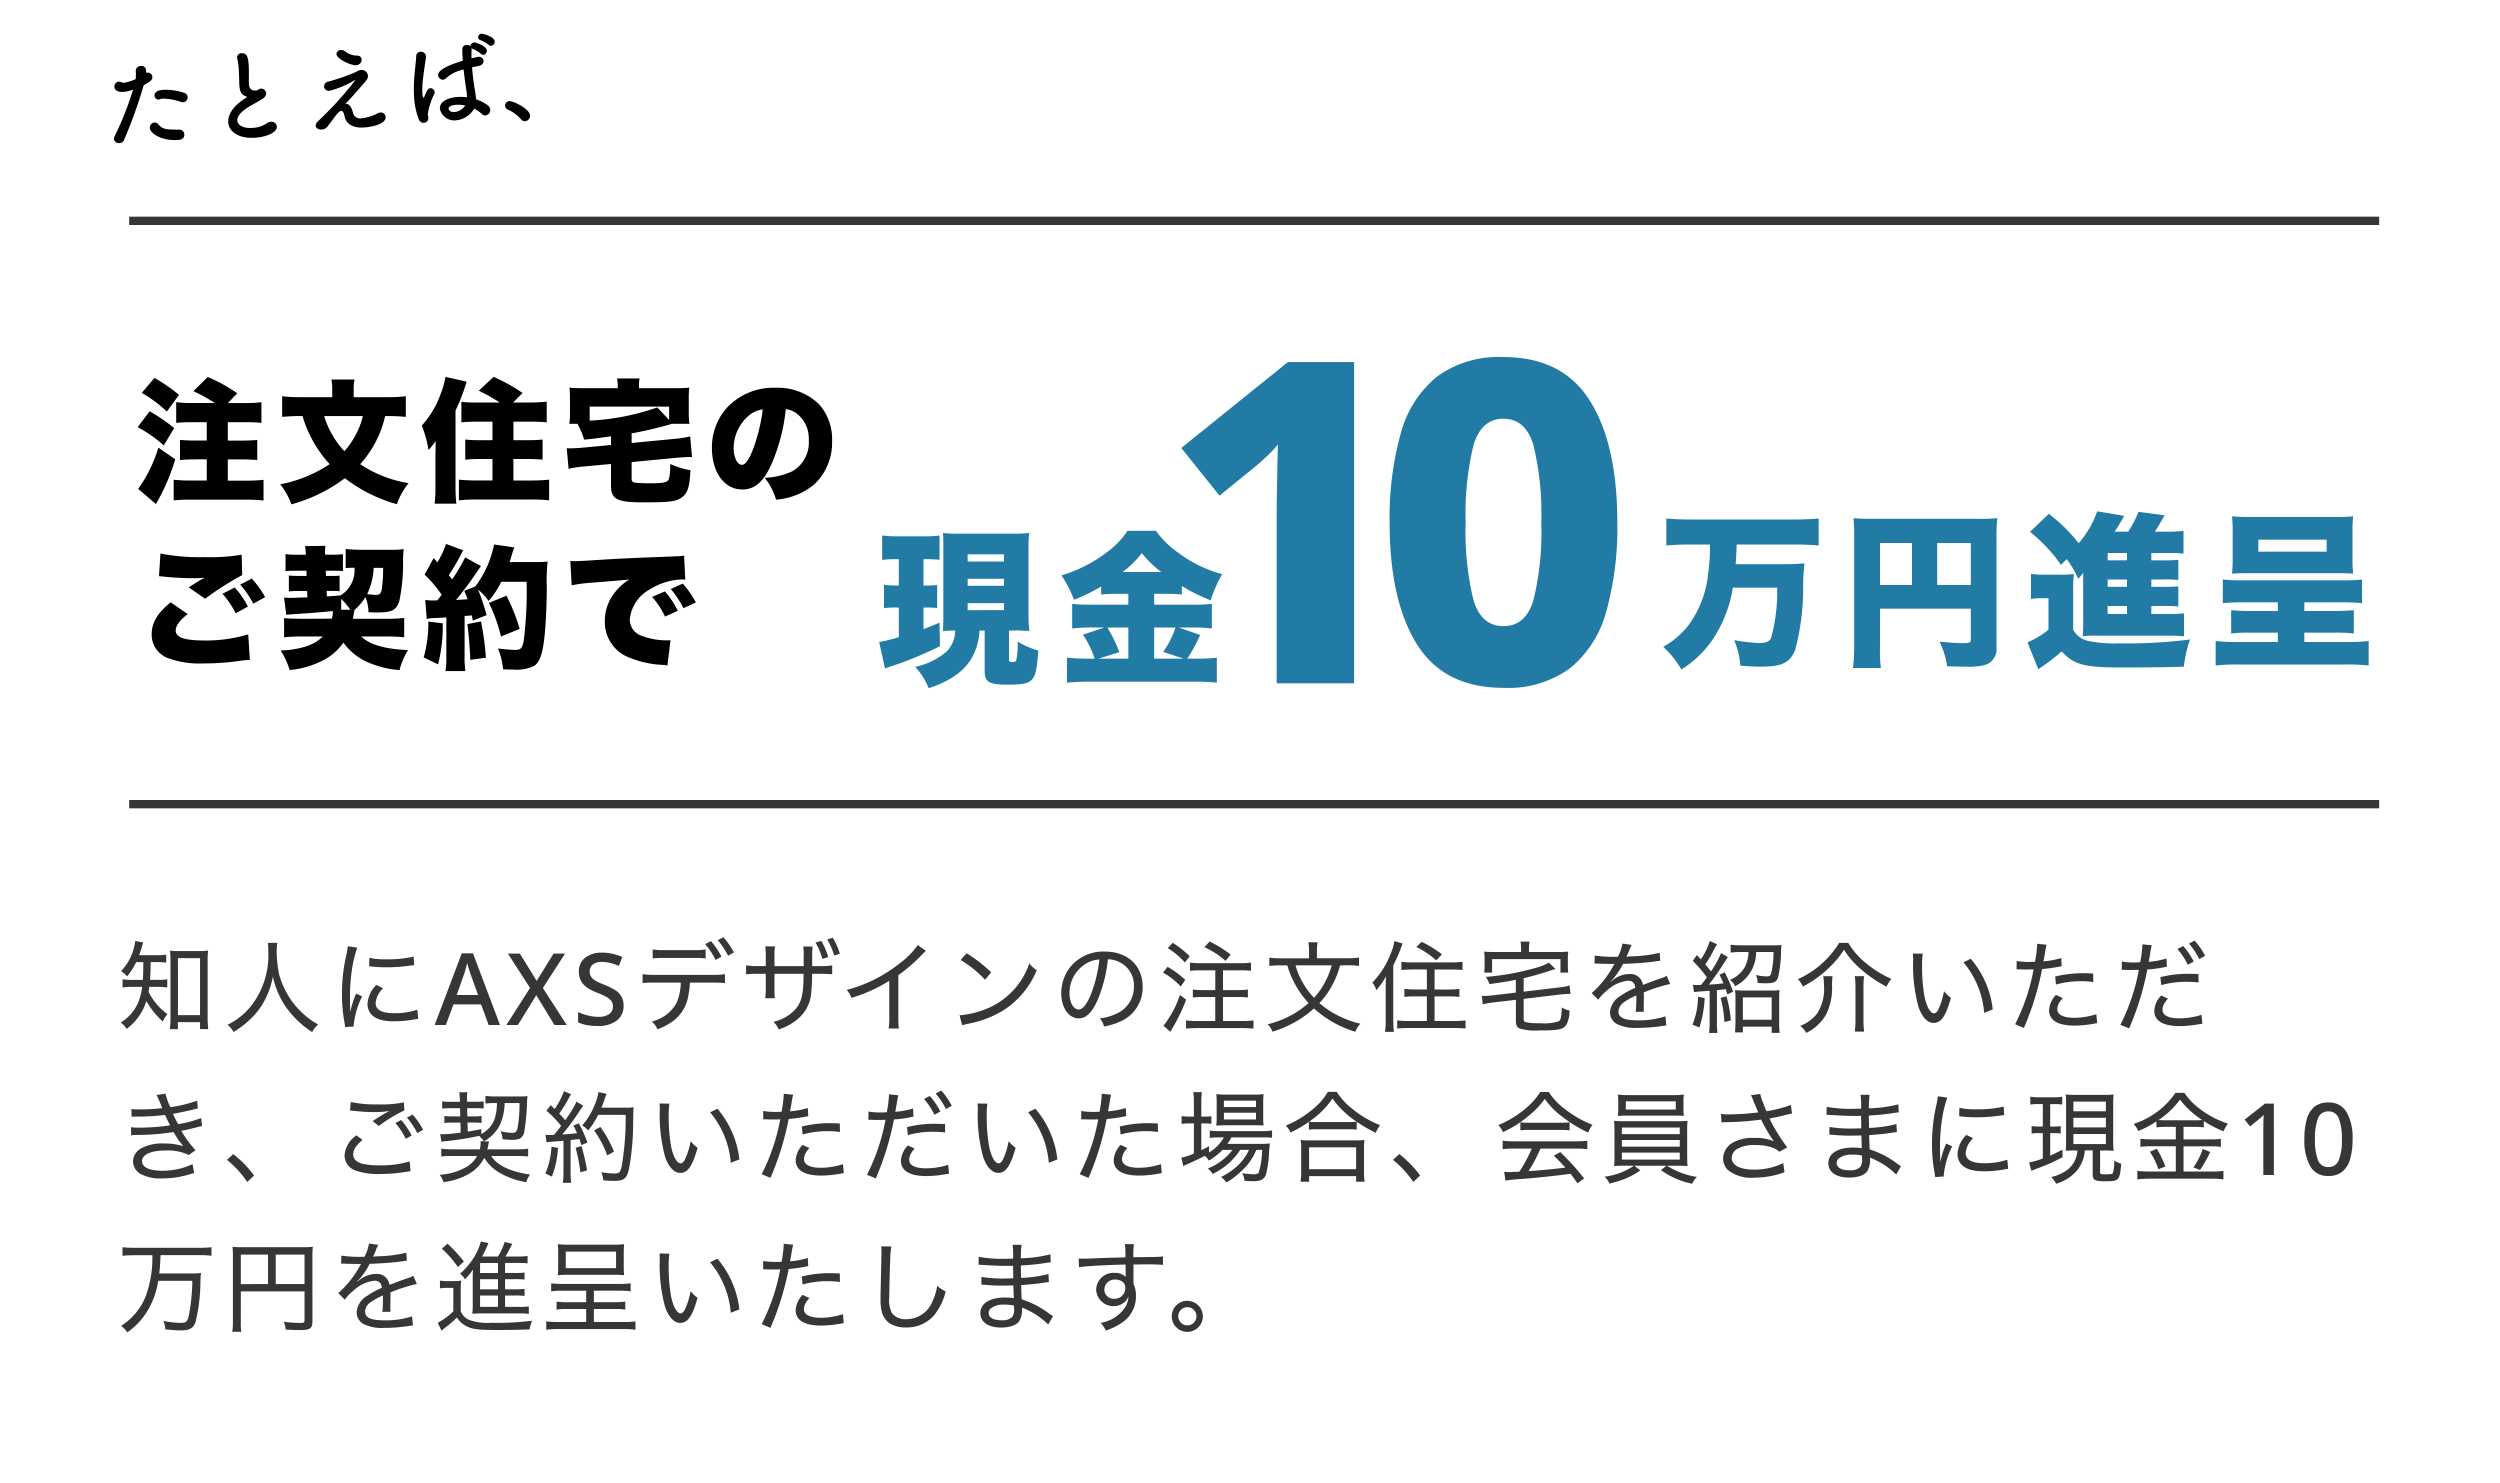 <svg xmlns="http://www.w3.org/2000/svg" width="300" height="178" viewBox="0 0 300 178"><defs><style>.a{fill:#fff;}.b{fill:none;stroke:#363636;}.c{fill:#217ba5;}.d{fill:#363636;}</style></defs><g transform="translate(-960 -1346)"><g transform="translate(960 1346)"><rect class="a" width="300" height="178"/></g><g transform="translate(0 5)"><g transform="translate(975.5 1367.5)"><line class="b" x2="270"/></g><g transform="translate(975.5 1437.5)"><line class="b" x2="270"/></g><g transform="translate(-11 -3.771)"><g transform="translate(0 6)"><path class="c" d="M6.2-13.16A23.476,23.476,0,0,1,6-9.84,12.639,12.639,0,0,1,3.84-3.78,9.782,9.782,0,0,1,.58-.88,10.957,10.957,0,0,1,2.76,1.84,12.546,12.546,0,0,0,7.12-2.74,15.468,15.468,0,0,0,8.94-7.98h5.32a21.032,21.032,0,0,1-.74,6.08c-.22.4-.6.56-1.36.56A19.73,19.73,0,0,1,9.1-1.68a9.29,9.29,0,0,1,.74,3.06c1.06.08,1.76.12,2.4.12,2.64,0,3.58-.46,4.2-2.08a28.845,28.845,0,0,0,.94-7.4,22.06,22.06,0,0,1,.16-2.92,25.846,25.846,0,0,1-2.8.1H9.28c.06-.7.08-1.2.12-2.36h6.9c1,0,2.04.04,2.94.12v-3.24c-.94.08-1.86.12-2.98.12H3.96c-1.16,0-2.12-.04-3-.12v3.24c.9-.08,1.98-.12,3.02-.12Zm20.4,7.7H37.5v3.7c0,.36-.16.44-.94.44-.6,0-1.5-.06-2.82-.18a9.919,9.919,0,0,1,.92,2.96c.94.02,1.76.04,2.3.04a8.45,8.45,0,0,0,2.24-.2A2.011,2.011,0,0,0,40.58-.88V-13.8a18.864,18.864,0,0,1,.1-2.52,23.446,23.446,0,0,1-2.52.08H26.04c-1.3,0-1.88-.02-2.62-.08a19.328,19.328,0,0,1,.08,2.06V-.96a19.687,19.687,0,0,1-.14,2.62H26.7a17.946,17.946,0,0,1-.1-2.52ZM30.44-8.3H26.6v-5.04h3.84Zm3.02,0v-5.04H37.5V-8.3Zm25.7,2.52h1.18a16.684,16.684,0,0,1,2.06.06V-8.14a17.056,17.056,0,0,1-2.06.06H59.16v-.88h1.18a16.5,16.5,0,0,1,2.06.06v-2.42a16.5,16.5,0,0,1-2.06.06H59.16v-.88h2.28a10.9,10.9,0,0,1,1.58.08V-14.8a14.681,14.681,0,0,1-2.06.1H59.58c.22-.32.62-.98.94-1.56.14-.24.14-.24.24-.4l-3.14-.42a12.8,12.8,0,0,1-1.24,2.38H54.76c.36-.54.68-1.06,1.14-1.9l-3.24-.54a11.231,11.231,0,0,1-2.22,3.82,19.935,19.935,0,0,0-3.58-3.52L44.6-14.68a18.964,18.964,0,0,1,3.72,3.96L49-11.4a10.5,10.5,0,0,1,1.38,2.36A4.525,4.525,0,0,0,51-9.8c-.02.38-.02.7-.02.84v4.78a17.778,17.778,0,0,1-.06,2.02,17.969,17.969,0,0,1,2.02-.06h8.1a18.221,18.221,0,0,1,2.04.08V-4.9A17.892,17.892,0,0,1,61-4.82H59.16Zm-2.92,0v.96H53.92v-.96Zm0-2.3H53.92v-.88h2.32Zm0-3.18H53.92v-.88h2.32ZM44.72-6.62a7.1,7.1,0,0,1,1.26-.1h.84v3.78A10,10,0,0,1,44.3-1.42l1.3,3.24c.14-.1.2-.16.32-.24A20.363,20.363,0,0,0,48.4-.34c1.44,1.6,2.72,1.94,7.16,1.94,2.48,0,5.9-.04,7.5-.1a15.108,15.108,0,0,1,.74-3.26,59.478,59.478,0,0,1-8.46.46,15.327,15.327,0,0,1-3.9-.32,2.758,2.758,0,0,1-1.66-1.3V-7.36a20.654,20.654,0,0,1,.08-2.26,11.565,11.565,0,0,1-1.54.08H46.38a9.973,9.973,0,0,1-1.66-.1Zm29.62.4v1.04h-3.3c-.88,0-1.6-.04-2.3-.1v2.8a17.533,17.533,0,0,1,2.28-.1h3.32v1.12h-5a21.237,21.237,0,0,1-2.46-.12V1.36a23.813,23.813,0,0,1,2.62-.12H82.62a23.813,23.813,0,0,1,2.62.12V-1.58a19.8,19.8,0,0,1-2.42.12h-5.3V-2.58h3.66a17.533,17.533,0,0,1,2.28.1v-2.8c-.66.06-1.34.1-2.3.1H77.52V-6.22h4.52a22.4,22.4,0,0,1,2.4.1V-8.96a18.088,18.088,0,0,1-2.4.1H70.18a19.358,19.358,0,0,1-2.44-.1v2.84a23.18,23.18,0,0,1,2.44-.1Zm-5.42-5.32a16.02,16.02,0,0,1-.08,1.88c.54-.04.98-.06,2.02-.06h10.5c1.06,0,1.46.02,2.02.06a15.173,15.173,0,0,1-.08-1.88v-3.2a14.977,14.977,0,0,1,.08-1.8,21.8,21.8,0,0,1-2.28.08H71.12a22.3,22.3,0,0,1-2.28-.08,15.63,15.63,0,0,1,.08,1.8Zm11.28-2.2v1.44H72v-1.44Z" transform="translate(1170 1417.271)"/><path class="c" d="M13.16-4.84V.02c0,1.34.52,1.64,2.84,1.64,1.7,0,2.38-.14,2.82-.6s.6-1.16.78-3.5a8.74,8.74,0,0,1-2.48-1.08,10.06,10.06,0,0,1-.18,2.32c-.04.08-.22.14-.44.14-.32,0-.42-.06-.42-.26V-4.84h.56l.52-.02c.38.04.62.04.74.06a5.091,5.091,0,0,1,.62.02,20.984,20.984,0,0,1-.1-2.24v-7.52a16.993,16.993,0,0,1,.08-2,16.283,16.283,0,0,1-1.94.08H10.1a14.647,14.647,0,0,1-1.94-.08c.04.58.04.86.04,2V-6.8c0,.74-.02,1.36-.04,2.02.74-.04,1.22-.06,1.46-.06a3.648,3.648,0,0,1-.96,2.46A8.27,8.27,0,0,1,4.82-.48,8.274,8.274,0,0,1,6.44,2.08c3.12-1.02,4.9-2.52,5.68-4.74a7.934,7.934,0,0,0,.42-2.18Zm-2.04-9.14h4.36v.86H11.12Zm0,2.94h4.36v.84H11.12Zm0,2.92h4.36v.84H11.12ZM2.86-13.4v3.16H2.54a10.146,10.146,0,0,1-1.46-.08v2.8A10.053,10.053,0,0,1,2.46-7.6h.4v3.56A19.141,19.141,0,0,1,.5-3.46L1.2-.28c.28-.1.42-.16.8-.28a44.463,44.463,0,0,0,5.8-2.4L7.74-5.78c-.96.4-1.2.5-1.92.78V-7.6h.4c.4,0,.8.02,1.24.06V-10.3a9.555,9.555,0,0,1-1.24.06h-.4V-13.4h.26a13.985,13.985,0,0,1,1.66.08v-2.92a13.933,13.933,0,0,1-1.92.1H2.78a13.933,13.933,0,0,1-1.92-.1v2.92c.78-.06,1.08-.08,1.72-.08ZM30.4-9.24v1.3H26.08a18.246,18.246,0,0,1-2.42-.1v2.96a20.368,20.368,0,0,1,2.4-.12h1.48l-2.58.86a11.6,11.6,0,0,1,1.4,2.88h-.62a25.42,25.42,0,0,1-2.7-.12v3a26.922,26.922,0,0,1,2.72-.12H38.44a25.707,25.707,0,0,1,2.58.12v-3a20.8,20.8,0,0,1-2.5.12H37.48A22.3,22.3,0,0,0,39.02-4.3l-2.58-.9h1.58a17.732,17.732,0,0,1,2.4.12V-8.04a19.521,19.521,0,0,1-2.36.1H33.5v-1.3h1.24a19.985,19.985,0,0,1,2.08.08v-1.02a21.447,21.447,0,0,0,3.46,1.72,15.614,15.614,0,0,1,1.38-3.14,15.449,15.449,0,0,1-5.36-2.64,10.457,10.457,0,0,1-2.58-2.56H30.3a9.937,9.937,0,0,1-2.54,2.62,16.836,16.836,0,0,1-5.38,2.72,14.975,14.975,0,0,1,1.5,2.94,22.37,22.37,0,0,0,3.26-1.6v.96c.68-.06,1.28-.08,2.06-.08Zm0,7.78H26.82l2.5-.78A17.074,17.074,0,0,0,27.88-5.2H30.4Zm3.1,0V-5.2h2.56a10.855,10.855,0,0,1-1.48,2.92l2.44.82Zm-3.78-10.4a12.356,12.356,0,0,0,2.3-2.26,12.622,12.622,0,0,0,2.34,2.26Z" transform="translate(1076 1419.271)"/><path class="c" d="M23.49,0H14.2V-20.79q0-.7.027-2.106t.054-2.97q.027-1.566.081-2.808A13.937,13.937,0,0,1,13.176-27.4q-.756.729-1.4,1.269L7.344-22.518l-4.59-5.724,12.8-10.314H23.49ZM55.08-19.278A37.469,37.469,0,0,1,53.757-8.64a13.2,13.2,0,0,1-4.32,6.8A12.548,12.548,0,0,1,41.418.54Q34.29.54,31.023-4.7t-3.267-14.58a37.757,37.757,0,0,1,1.323-10.665,13.211,13.211,0,0,1,4.32-6.831,12.548,12.548,0,0,1,8.019-2.376q7.074,0,10.368,5.238T55.08-19.278Zm-18.2,0a34.236,34.236,0,0,0,.945,9.315q.945,3.1,3.591,3.1t3.591-3.1a34.236,34.236,0,0,0,.945-9.315,34.6,34.6,0,0,0-.945-9.315q-.945-3.159-3.591-3.159t-3.591,3.159A34.6,34.6,0,0,0,36.882-19.278Z" transform="translate(1110 1420.771)"/></g><path d="M6.928-10.64a14.132,14.132,0,0,1-1.936-.1v2.48c.544-.048,1.152-.08,1.92-.08H8.656v2.208H7.3c-.688,0-1.36-.032-1.856-.08v2.416c.528-.048,1.184-.08,1.856-.08h1.36v2.544H6.736a20.01,20.01,0,0,1-2.048-.1v2.48A17.646,17.646,0,0,1,6.752.96h6.656a17.837,17.837,0,0,1,2.064.1v-2.48a18.828,18.828,0,0,1-2.064.1H11.184V-3.872h1.68c.672,0,1.328.032,1.856.08V-6.208c-.48.048-1.152.08-1.856.08h-1.68V-8.336H13.3a16.689,16.689,0,0,1,1.92.08v-2.48a14.294,14.294,0,0,1-1.936.1H11.2l1.12-1.168A19.186,19.186,0,0,0,8.784-13.76l-1.728,1.7A20.911,20.911,0,0,1,9.632-10.64ZM.864-11.856a16.31,16.31,0,0,1,3.008,2.24l1.456-2a20.189,20.189,0,0,0-2.944-2.032ZM2.848-5.28A16.658,16.658,0,0,1,.432-.336L2.56,1.488A25.154,25.154,0,0,0,4.88-3.888ZM.368-7.744A15.994,15.994,0,0,1,3.5-5.552l1.248-2.08A21.237,21.237,0,0,0,1.808-9.648ZM30.432-9.072a20.429,20.429,0,0,1,2.112.1v-2.48a17.6,17.6,0,0,1-2.208.112H26.288v-1.04a5.563,5.563,0,0,1,.1-1.072H23.616a5.736,5.736,0,0,1,.1,1.088v1.024H19.9a17.332,17.332,0,0,1-2.192-.112v2.48c.64-.064,1.36-.1,2.128-.1h.32A13.8,13.8,0,0,0,21.392-6.1a14.381,14.381,0,0,0,2.016,2.8A16.338,16.338,0,0,1,17.472-.88a8.341,8.341,0,0,1,1.344,2.4,18.9,18.9,0,0,0,6.416-3.136,18.239,18.239,0,0,0,6.24,3.12A8.45,8.45,0,0,1,32.88-1.024,14.536,14.536,0,0,1,27.072-3.3a13.021,13.021,0,0,0,1.84-2.64,12.811,12.811,0,0,0,1.152-3.136Zm-3.04,0a9.138,9.138,0,0,1-.96,2.432,8.725,8.725,0,0,1-1.264,1.776,9.519,9.519,0,0,1-1.344-1.792,9.79,9.79,0,0,1-1.072-2.416ZM41.184-10.7a15.307,15.307,0,0,1-1.968-.08V-8.32a18.487,18.487,0,0,1,1.968-.08h1.76v2.224H41.552a15.976,15.976,0,0,1-1.872-.08V-3.84c.528-.048,1.088-.08,1.856-.08h1.408v2.576H40.9c-.7,0-1.312-.032-1.984-.1V1.04a18.939,18.939,0,0,1,2.08-.1H47.68a18.226,18.226,0,0,1,2.064.1V-1.44c-.656.064-1.328.1-2.048.1h-2.24V-3.92h1.632c.752,0,1.344.032,1.872.08V-6.256a16.562,16.562,0,0,1-1.9.08h-1.6V-8.4H47.44a19.064,19.064,0,0,1,2.016.08V-10.8a18.065,18.065,0,0,1-2.1.1H45.424L46.56-11.84a20.489,20.489,0,0,0-3.488-1.936L41.3-12.112A20.056,20.056,0,0,1,43.808-10.7ZM36.1-.4A13.888,13.888,0,0,1,36,1.44h2.608a17.95,17.95,0,0,1-.1-1.84V-9.728A22.446,22.446,0,0,0,39.84-13.2L37.3-13.776a9.55,9.55,0,0,1-.56,2.016,11.346,11.346,0,0,1-2.272,3.824,14.212,14.212,0,0,1,.8,2.944,9.591,9.591,0,0,0,.864-1.088c-.016.784-.016.784-.016,1.04-.016.432-.016.432-.016.624ZM57.168-5.6l-3.408.32c-.512.048-1.136.08-1.52.08-.08,0-.176,0-.384-.016l.224,2.48a10.765,10.765,0,0,1,1.888-.288l3.2-.3v2.56c0,1.7.688,2.048,4,2.048,3.12,0,3.888-.112,4.56-.64.656-.528.88-1.28.976-3.216a9.352,9.352,0,0,1-2.416-.752c-.032,1.344-.112,1.856-.336,2.032-.208.208-.8.288-2,.288-.816,0-1.568-.032-1.808-.064-.432-.08-.5-.144-.5-.528V-3.552l5.36-.512c.544-.048,1.216-.1,1.568-.1a3.068,3.068,0,0,1,.32.016l-.224-2.48a13.451,13.451,0,0,1-1.856.288l-5.168.5V-6.992A48.692,48.692,0,0,0,64.5-8.144h2.08a8.843,8.843,0,0,1-.08-1.328v-1.744a8.724,8.724,0,0,1,.064-1.264c-.512.048-1.024.064-1.92.064H60.528v-.272a5.368,5.368,0,0,1,.064-.9H57.9a5.488,5.488,0,0,1,.08.9v.272H54.1c-.88,0-1.408-.016-1.92-.064a9.306,9.306,0,0,1,.064,1.264v1.728a8.185,8.185,0,0,1-.08,1.344h.976a8.737,8.737,0,0,1,.8,1.9c1.056-.1,1.056-.1,3.232-.4Zm6.976-3.008-1.424-1.5a28.777,28.777,0,0,1-8.112,1.584v-1.68h9.536Zm14-1.3a2.682,2.682,0,0,1,1.344.56A3.765,3.765,0,0,1,80.9-6.192a3.968,3.968,0,0,1-1.92,3.712,8.321,8.321,0,0,1-3.36.816A7.861,7.861,0,0,1,76.976.96,8.159,8.159,0,0,0,81.568-.88,6.885,6.885,0,0,0,83.7-6.048,6.362,6.362,0,0,0,82.128-10.5a7.135,7.135,0,0,0-5.216-1.968,7.65,7.65,0,0,0-5.792,2.352,7.113,7.113,0,0,0-1.84,4.88c0,2.928,1.5,4.976,3.648,4.976,1.456,0,2.528-.9,3.456-2.944A22.414,22.414,0,0,0,78.144-9.9Zm-2.768.032a20.745,20.745,0,0,1-1.2,4.88c-.48,1.216-.9,1.776-1.3,1.776-.56,0-.992-.9-.992-2.032a5.177,5.177,0,0,1,1.744-3.808A3.2,3.2,0,0,1,75.376-9.872ZM4.336,13.28c-1.584,1.264-2.288,2.432-2.288,3.856a3,3,0,0,0,2.144,2.9,10.836,10.836,0,0,0,4.064.576,30.635,30.635,0,0,0,3.984-.256l.448-.064c.24-.032.4-.048.5-.064.24-.016.336-.016.64-.032l-.192-3.072a17.522,17.522,0,0,1-5.232.736c-2.432,0-3.472-.368-3.472-1.2,0-.576.5-1.248,1.44-1.968ZM2.928,10.144c.224.016.24.016.56.048a34.694,34.694,0,0,0,3.6.192A11.813,11.813,0,0,0,8.4,10.32c-.1.048-.16.1-.192.112l-.16.08c-.016.016-.128.08-.24.144l-.528.32c-.24.16-.448.288-.784.512l1.968,1.36a35.124,35.124,0,0,1,4.448-2.832l-.064-2.448A23.335,23.335,0,0,1,8.4,7.856a24.48,24.48,0,0,1-5.3-.432Zm7.616,2.112a10.3,10.3,0,0,1,1.584,2.336l1.472-.8A10.251,10.251,0,0,0,12.016,11.5Zm2.128-1.1A10.919,10.919,0,0,1,14.24,13.44l1.424-.784a11.248,11.248,0,0,0-1.6-2.224Zm7.568,4.1c-1.056,0-1.776-.032-2.3-.08v2.3a21.028,21.028,0,0,1,2.3-.1h2.352a5.083,5.083,0,0,1-2.208,1.248,11.152,11.152,0,0,1-2.864.432,9.3,9.3,0,0,1,1.088,2.352A11.1,11.1,0,0,0,22.8,20.144a6.678,6.678,0,0,0,2.256-2.032,7.071,7.071,0,0,0,3.072,2.416,11.174,11.174,0,0,0,3.664.88,8.683,8.683,0,0,1,1.024-2.4q-4.152-.168-5.616-1.632h2.944a19.874,19.874,0,0,1,2.208.1v-2.32a18.98,18.98,0,0,1-2.288.1H26.192c.048-.24.08-.416.112-.608s.032-.192.08-.448A6.8,6.8,0,0,0,27.7,12.656a5.065,5.065,0,0,1,.368,1.808c.544.032.736.032,1.008.032,1.808,0,2.336-.272,2.688-1.36a21.769,21.769,0,0,0,.448-4.928,12.815,12.815,0,0,1,.08-1.312,12.76,12.76,0,0,1-1.712.08H27.36a18.407,18.407,0,0,1-2.032-.1v2.3a9.187,9.187,0,0,1,1.056-.048,3.559,3.559,0,0,1-1.648,3.312c-.784.08-1.344.112-1.664.128l-.032-.656H23.5a10.333,10.333,0,0,1,1.1.032V10.08a9.064,9.064,0,0,1-1.056.032h-.576l-.032-.624h.832a11.59,11.59,0,0,1,1.232.048V7.5a9.1,9.1,0,0,1-1.232.064h-.9l-.016-.336V7.1A6.068,6.068,0,0,1,22.9,6.5l-2.448.032a3.7,3.7,0,0,1,.08.736l.016.3H19.456A10.955,10.955,0,0,1,18.112,7.5V9.536c.432-.032.656-.048,1.328-.048h1.184l.016.624h-.72a13.645,13.645,0,0,1-1.408-.048v1.9c.4-.032.672-.048,1.312-.048h.88l.032.768c-1.376.048-2.064.064-2.08.064a7,7,0,0,1-.72-.048l.256,2.064c.192-.016.384-.032,1.456-.1,1.68-.112,2.656-.192,4.128-.336a.174.174,0,0,1,.016.08,3.973,3.973,0,0,1-.112.832Zm4.544-1.088.016-1.3a8.946,8.946,0,0,1,1.088,1.3Zm5.04-5.024a17.151,17.151,0,0,1-.176,2.64c-.1.448-.272.608-.656.608a8.81,8.81,0,0,1-1.088-.1,7.94,7.94,0,0,0,.784-3.152Zm5.232,6.128a5.085,5.085,0,0,1,1.072-.112c.3-.016.736-.032,1.28-.064v4.656a10.014,10.014,0,0,1-.1,1.776H39.7a10.233,10.233,0,0,1-.1-1.776V14.912c.16,0,.448-.032.864-.064a5.519,5.519,0,0,1,.112.624l1.664-.656a24.781,24.781,0,0,0-1.024-3.056,6.063,6.063,0,0,1,1.264,1.36,10.654,10.654,0,0,0,1.52-2.3h3.04A46.942,46.942,0,0,1,46.7,17.84c-.176.96-.352,1.152-1.056,1.152a19.371,19.371,0,0,1-2.032-.176,9.1,9.1,0,0,1,.608,2.5c.576.032.848.032,1.2.032a4.817,4.817,0,0,0,2.544-.448c.64-.448.976-1.376,1.2-3.3.16-1.312.3-4.08.3-6.1a21.012,21.012,0,0,1,.1-3.12,8.768,8.768,0,0,1-1.312.064H44.992a7.258,7.258,0,0,0,.224-.7c.256-.816.256-.816.352-1.056l-2.432-.352a12.257,12.257,0,0,1-2.256,5.04l-1.312.512c.192.5.256.64.384,1.024-.48.032-.72.048-1.376.08.64-.752,1.808-2.32,2.416-3.232.336-.512.448-.656.576-.832l-1.9-1.04a24.025,24.025,0,0,1-1.552,2.64c-.24-.3-.256-.3-.416-.512A24.655,24.655,0,0,0,39.136,7.6a4.656,4.656,0,0,1,.3-.56l-2.064-.768a10.289,10.289,0,0,1-1.04,2.208l-.448-.512L34.8,9.952a15.186,15.186,0,0,1,2.048,2.416c-.24.32-.24.32-.528.672-.192.016-.288.016-.432.016a5.451,5.451,0,0,1-1.008-.064Zm.192.32a14.948,14.948,0,0,1-.56,4.3l1.728.832a18.474,18.474,0,0,0,.56-4.928Zm4.688.3c.16,1.312.272,2.608.352,4.288l1.872-.256a34.22,34.22,0,0,0-.592-4.352Zm6.272.576a22.415,22.415,0,0,0-1.584-3.984l-2.112.864a18.915,18.915,0,0,1,1.456,4.032Zm6.24-5.232a17.7,17.7,0,0,1,2.256-.3c2.992-.24,3.552-.288,3.9-.32l.752-.08a6.547,6.547,0,0,0-1.568,1.36,5.477,5.477,0,0,0-1.36,3.616A4.549,4.549,0,0,0,59.3,19.888a12.085,12.085,0,0,0,4.048.9,4.092,4.092,0,0,1,.592.08l.368-3.04c-.24.016-.352.016-.48.016a8.453,8.453,0,0,1-3.056-.576,2.045,2.045,0,0,1-1.344-1.984,4.6,4.6,0,0,1,2.544-3.632,7.5,7.5,0,0,1,3.664-1.12,2.433,2.433,0,0,1,.448.032l-.144-2.9a1.349,1.349,0,0,1-.368.064c-.08,0-.176.016-.72.032l-.672.032-1.648.064c-3.04.112-4.592.192-6.9.336-1.744.112-2.32.144-2.736.144-.128,0-.336,0-.608-.016ZM62.1,12.624a9.949,9.949,0,0,1,1.552,2.368l1.536-.7a10.314,10.314,0,0,0-1.552-2.32Zm2.24-.944a11.455,11.455,0,0,1,1.52,2.3l1.488-.688a11.058,11.058,0,0,0-1.568-2.256Z" transform="translate(987.152 1403.771)"/></g></g><g transform="translate(973.023 1349.696)"><path d="M-19.848-4.248a.586.586,0,0,0,.576-.588.557.557,0,0,0-.384-.528,6.817,6.817,0,0,0-2.436-.54c-1.068,0-1.128.444-1.128.636a.471.471,0,0,0,.456.492.619.619,0,0,0,.132-.024,1.464,1.464,0,0,1,.408-.048A6.752,6.752,0,0,1-20.1-4.3.627.627,0,0,0-19.848-4.248Zm-.132,3.84a.594.594,0,0,0-.612-.6c-1.572-.108-1.956-.192-2.412-.8a.582.582,0,0,0-.468-.264.632.632,0,0,0-.588.636c0,.612,1.3,1.656,3.264,1.656C-20.6.216-19.98.216-19.98-.408Zm-4.44-6.216c.888-.4,1.1-.612,1.1-.924A.569.569,0,0,0-23.88-8.1a.608.608,0,0,0-.156.024,1.53,1.53,0,0,0,.012-.228,1.1,1.1,0,0,0-.012-.2A.51.51,0,0,0-24.6-8.94a.6.6,0,0,0-.66.564,4.533,4.533,0,0,1-.084.96,5.352,5.352,0,0,1-1.4.336.664.664,0,0,1-.312-.072.737.737,0,0,0-.36-.1.568.568,0,0,0-.528.612c0,.648.936.648,1.056.648a3.705,3.705,0,0,0,1.02-.156l.132-.036a37.133,37.133,0,0,1-2.6,5.424.656.656,0,0,0-.1.336A.571.571,0,0,0-27.816.1.612.612,0,0,0-27.24-.24a56.991,56.991,0,0,0,2.784-6.3Zm12.312,2.268c-.1.06-.384.216-.408.228-1.452.816-2.112,1.8-2.112,2.664,0,1.032.972,2.064,3.144,2.064,1.236,0,2.64-.42,2.64-1.164a.649.649,0,0,0-.684-.612,1.025,1.025,0,0,0-.564.192A3.348,3.348,0,0,1-11.76-.6c-1.236,0-1.764-.516-1.764-1,0-.444.408-.96,1.32-1.464.552-.3,1.512-.708,1.92-.96a.779.779,0,0,0,.444-.624.605.605,0,0,0-.6-.576.544.544,0,0,0-.192.036c-.144.048-.168.144-.348.144-.36,0-.852-.072-.852-.816,0-.24.036-.54.06-.912.048-.6.072-1.02.072-1.356,0-.8-.036-1.5-.768-1.5a.516.516,0,0,0-.552.528.738.738,0,0,0,.012.156,5.558,5.558,0,0,1,.084,1.152c0,.36-.012.792-.036,1.344-.012.24-.024.456-.024.648,0,.672.108,1.068.624,1.344A.827.827,0,0,0-12.108-4.356ZM1.86-7.884c0-.24-.156-.456-.516-.492a2.211,2.211,0,0,1-1.38-.6.788.788,0,0,0-.516-.2.515.515,0,0,0-.552.468c0,.528,1.56,1.476,2.28,1.476A.659.659,0,0,0,1.86-7.884Zm-2.3,5.172C.192-3.252,1.68-4.74,2.244-5.328a.808.808,0,0,0,.24-.552.772.772,0,0,0-.78-.744,1.021,1.021,0,0,0-.312.06c-.312.12-.312.156-.624.252A24.843,24.843,0,0,1-2.316-5.5a.578.578,0,0,0-.54.564.551.551,0,0,0,.612.54,10.946,10.946,0,0,0,2.988-1A1.418,1.418,0,0,1,.9-5.46a.012.012,0,0,1,.012.012A.363.363,0,0,1,.84-5.34,41.246,41.246,0,0,1-3.9-.828a.7.7,0,0,0-.288.492c0,.192.156.516.732.516a.944.944,0,0,0,.744-.4C-2.028-.948-1.4-1.884-1.02-1.884c.18,0,.3.192.36.66.1.78.7,1.512,2.256,1.512.852,0,2.652-.2,2.652-1.08a.571.571,0,0,0-.588-.576.823.823,0,0,0-.384.1,5.659,5.659,0,0,1-2,.444.873.873,0,0,1-.9-.792C.276-2.052.108-2.688-.444-2.712Zm17.916-5.7a.509.509,0,0,0,.456-.5c0-.612-1.392-1.032-1.476-1.032a.445.445,0,0,0-.468.42.376.376,0,0,0,.276.348,3.9,3.9,0,0,1,.936.636A.355.355,0,0,0,17.472-8.412ZM15.108-8.3a.493.493,0,0,0,.156.1,3.689,3.689,0,0,1,.924.66.375.375,0,0,0,.288.144.5.5,0,0,0,.444-.5c0-.54-1.26-1.068-1.452-1.068A.463.463,0,0,0,15-8.544a.624.624,0,0,0-.456-.18.512.512,0,0,0-.552.492c-.024.384-.036.864-.036,1.368-2.9.648-3.072,1.26-3.072,1.524a.58.58,0,0,0,.552.576.571.571,0,0,0,.384-.168,4.429,4.429,0,0,1,2.16-.876c.036.936.1,1.824.144,2.34.024.252.036.468.036.672a3.034,3.034,0,0,1-.012.336,5.986,5.986,0,0,0-1.116-.12c-1.1,0-2.22.372-2.22,1.284A1.775,1.775,0,0,0,12.672.2a2.776,2.776,0,0,0,2.244-1.248,4.072,4.072,0,0,1,.864.7.578.578,0,0,0,.432.216A.642.642,0,0,0,16.824-.8.673.673,0,0,0,16.6-1.3a4.768,4.768,0,0,0-1.38-.84v-.132a12.426,12.426,0,0,0-.1-1.332c-.06-.636-.1-1.512-.108-2.4.24-.036.5-.072.78-.108.444-.06.648-.324.648-.576a.548.548,0,0,0-.612-.516.738.738,0,0,0-.156.012q-.342.054-.648.108c.012-.4.048-.768.084-1.116ZM9.36-.336c0-.144-.036-.288-.036-.432a7.355,7.355,0,0,1,.948-2.364.5.5,0,0,0,.06-.228.524.524,0,0,0-.5-.5c-.192,0-.384.132-.72.864-.072.144-.132.216-.168.216s-.1-.1-.1-.54a11.707,11.707,0,0,1,.264-2.064c.168-.876.384-1.716.468-2.232,0-.036.012-.072.012-.1A.611.611,0,0,0,8.964-8.3a.55.55,0,0,0-.552.564c-.084.744-.36,1.932-.5,3.276A13.3,13.3,0,0,0,7.824-2.9a8.774,8.774,0,0,0,.36,2.616.636.636,0,0,0,.588.516A.584.584,0,0,0,9.36-.336ZM13.872-1.5a1.756,1.756,0,0,1-1.332.7c-.528,0-.684-.3-.684-.444,0-.108.048-.408.984-.408A3.915,3.915,0,0,1,13.872-1.5ZM20.892.888a.663.663,0,0,0,.648-.66c0-.816-1.92-1.872-2.34-1.872a.534.534,0,0,0-.564.528.54.54,0,0,0,.324.48A4.58,4.58,0,0,1,20.436.624.546.546,0,0,0,20.892.888Z" transform="matrix(0.998, -0.07, 0.07, 0.998, 29.065, 11.426)"/></g><g transform="translate(974.48 1458.464)"><path class="d" d="M3.2,5.452c-.012,1.368-.012,1.368-.06,2.136H2.016A7.367,7.367,0,0,1,.708,7.516V8.5a7.388,7.388,0,0,1,1.284-.072H3.06A7.322,7.322,0,0,1,2.6,10.252,5.269,5.269,0,0,1,.48,12.712a2.238,2.238,0,0,1,.708.756A6.505,6.505,0,0,0,3.564,10.12a9.4,9.4,0,0,0,1.968,2.46A3.567,3.567,0,0,1,6.1,11.7,7.319,7.319,0,0,1,3.828,9.028c.036-.2.06-.4.084-.6h1.02a7.253,7.253,0,0,1,1.14.072V7.516a7.086,7.086,0,0,1-1.128.072H4c.048-.612.06-.816.084-2.136h.684a9.291,9.291,0,0,1,1.176.06v-.96a5.863,5.863,0,0,1-1.176.072H2.7c.12-.336.2-.576.288-.888.108-.36.144-.48.2-.648L2.22,2.92A3.149,3.149,0,0,1,2.1,3.6,6.152,6.152,0,0,1,.528,6.532a2.828,2.828,0,0,1,.72.636A7.912,7.912,0,0,0,2.34,5.452Zm4.14,7.2h2.664v.84h.984a12.235,12.235,0,0,1-.072-1.464v-6.7a9.185,9.185,0,0,1,.06-1.26,6.826,6.826,0,0,1-1.08.06H7.464A6.573,6.573,0,0,1,6.4,4.072c.036.42.06.792.06,1.26v6.792a11.076,11.076,0,0,1-.072,1.368h.96Zm.012-7.68h2.652v6.84H7.356ZM18.144,3.148a7.615,7.615,0,0,1,.048,1.008A9.871,9.871,0,0,1,16.2,10.624a8.089,8.089,0,0,1-2.9,2.352,2.644,2.644,0,0,1,.72.864A10.6,10.6,0,0,0,16.14,12.2a8.36,8.36,0,0,0,1.752-2.424,9.351,9.351,0,0,0,.852-2.6,10.111,10.111,0,0,0,1.572,3.672,11.282,11.282,0,0,0,3.144,3,3,3,0,0,1,.72-.912,9.423,9.423,0,0,1-1.308-.864,10.73,10.73,0,0,1-1.716-1.752A10.309,10.309,0,0,1,19.5,6.952a14.653,14.653,0,0,1-.3-2.712,8.557,8.557,0,0,1,.072-1.092Zm9.888,8.28c0-.2-.012-.252-.012-.516-.012-.324-.024-.9-.024-1.14A22.235,22.235,0,0,1,28.272,6.1a14.588,14.588,0,0,1,.6-2.388l-1.14-.156a7.363,7.363,0,0,1-.168,1.02,20.6,20.6,0,0,0-.528,4.752,18.123,18.123,0,0,0,.312,3.42c.036.24.048.312.072.5l1.044-.072a1.792,1.792,0,0,1-.012-.228A9.745,9.745,0,0,1,29.46,9.568l-.72-.336a10.414,10.414,0,0,0-.7,2.2ZM30.3,5.944c.1.012.12.012.192.024a1.482,1.482,0,0,0,.216.024,14.435,14.435,0,0,0,1.608.084,20.733,20.733,0,0,0,2.556-.156q.774-.108.828-.108l-.06-1.02a13.29,13.29,0,0,1-3.288.324,8.291,8.291,0,0,1-2.028-.18Zm.864,2.244A3.506,3.506,0,0,0,30.1,10.456a1.935,1.935,0,0,0,.36,1.152c.5.648,1.4.948,2.82.948a13.732,13.732,0,0,0,2.472-.228c.252-.048.276-.048.432-.072l-.108-1.092a8.318,8.318,0,0,1-2.8.42c-1.452,0-2.2-.408-2.2-1.224a2.722,2.722,0,0,1,.9-1.764ZM44.64,13l-.912-2.472H40.416L39.5,13H38.16l3.252-8.6h1.344L46,13ZM43.368,9.4,42.5,6.988q-.048-.132-.132-.4T42.2,6.04q-.084-.288-.132-.468-.1.372-.216.792t-.192.624L40.8,9.4ZM54.012,13H52.536L50.352,9.424,48.144,13h-1.38l2.844-4.452L46.944,4.432h1.44L50.4,7.708l2.028-3.276h1.38L51.144,8.56Zm6.816-2.316A2.145,2.145,0,0,1,60,12.472a3.59,3.59,0,0,1-2.268.648,7.212,7.212,0,0,1-1.32-.114,3.959,3.959,0,0,1-1.044-.33V11.452a7.514,7.514,0,0,0,1.128.39,5.068,5.068,0,0,0,1.32.174,2.09,2.09,0,0,0,1.3-.336,1.082,1.082,0,0,0,.432-.9,1.12,1.12,0,0,0-.192-.666,1.813,1.813,0,0,0-.618-.5,9.371,9.371,0,0,0-1.11-.5,5.823,5.823,0,0,1-1.116-.564,2.374,2.374,0,0,1-.768-.8,2.325,2.325,0,0,1-.276-1.176,1.985,1.985,0,0,1,.768-1.656,3.182,3.182,0,0,1,2.016-.6,5.469,5.469,0,0,1,1.29.144,7.38,7.38,0,0,1,1.134.372L60.264,5.9a7.557,7.557,0,0,0-1-.336,4.173,4.173,0,0,0-1.05-.132,1.64,1.64,0,0,0-1.08.312,1.014,1.014,0,0,0-.372.816,1.174,1.174,0,0,0,.18.666,1.633,1.633,0,0,0,.576.492,8.466,8.466,0,0,0,1.044.474,7.835,7.835,0,0,1,1.23.606,2.257,2.257,0,0,1,.774.768A2.187,2.187,0,0,1,60.828,10.684ZM71.52,7.912c.636,0,1.1.024,1.476.06V6.9a9.44,9.44,0,0,1-1.488.084H64.6A9.955,9.955,0,0,1,63.108,6.9V7.972a11.829,11.829,0,0,1,1.476-.06h3.108a6.579,6.579,0,0,1-.492,2.412,4.559,4.559,0,0,1-2.988,2.256,2.585,2.585,0,0,1,.684.936,7.5,7.5,0,0,0,2.112-1.176,4.832,4.832,0,0,0,1.62-3.048,9.511,9.511,0,0,0,.168-1.38Zm-7.2-2.9a11.043,11.043,0,0,1,1.464-.06H69.2a11.948,11.948,0,0,1,1.476.06V3.928a7.647,7.647,0,0,1-1.488.084H65.8a7.579,7.579,0,0,1-1.476-.084Zm7.812-2.184a8.794,8.794,0,0,1,1.236,1.86l.7-.4A8.954,8.954,0,0,0,72.8,2.464Zm-1.512.468a8.376,8.376,0,0,1,1.248,1.9l.708-.4a9.391,9.391,0,0,0-1.26-1.86Zm8.316,2.64V4.66A7.085,7.085,0,0,1,79,3.568H77.832a8.514,8.514,0,0,1,.06,1.1v1.26H76.98a9.03,9.03,0,0,1-1.452-.084V6.916c.444-.036.756-.06,1.428-.06h.936V8.584a9.973,9.973,0,0,1-.06,1.2h1.152a9.81,9.81,0,0,1-.048-1.2V6.856h3.492c-.012.768-.012.852-.024,1.128-.072,1.68-.348,2.508-1.1,3.276a5.026,5.026,0,0,1-2.5,1.356,2.733,2.733,0,0,1,.648.912A6.625,6.625,0,0,0,81.66,12.34a4.525,4.525,0,0,0,1.692-3.3,18.387,18.387,0,0,0,.1-2.184h.984a14.032,14.032,0,0,1,1.428.06V5.848a8.672,8.672,0,0,1-1.44.084h-.96V4.708a8.327,8.327,0,0,1,.048-1.128H82.392a6.307,6.307,0,0,1,.048,1.212v1.14ZM83.856,3.1a7.822,7.822,0,0,1,.828,1.968l.7-.216a8.394,8.394,0,0,0-.828-1.944Zm1.416-.36a9.067,9.067,0,0,1,.84,1.932l.672-.228a8.358,8.358,0,0,0-.852-1.92Zm10.86.672A9.877,9.877,0,0,1,93.864,5.68a17.185,17.185,0,0,1-6.252,3.108,2.979,2.979,0,0,1,.564.96A18.728,18.728,0,0,0,92.712,7.7v4.32a7.953,7.953,0,0,1-.072,1.4h1.224A9.91,9.91,0,0,1,93.8,12V7.024a20.084,20.084,0,0,0,2.88-2.508,4.408,4.408,0,0,1,.432-.408ZM101.28,5.2a13.324,13.324,0,0,1,2.928,2.376l.732-.9a16.6,16.6,0,0,0-2.952-2.28Zm.18,7.836a6.484,6.484,0,0,1,.744-.192,12.248,12.248,0,0,0,4.5-1.8,10.446,10.446,0,0,0,3.708-4.62,3.051,3.051,0,0,1-.888-.828,8.986,8.986,0,0,1-4.86,5.34,10.937,10.937,0,0,1-3.516.9Zm16.512-.828a2.354,2.354,0,0,1,.516.972,7.934,7.934,0,0,0,2-.624A4.428,4.428,0,0,0,123.12,8.4c0-2.532-1.812-4.212-4.536-4.212a5.127,5.127,0,0,0-3.948,1.62,5,5,0,0,0-1.284,3.36c0,1.752.888,3.036,2.1,3.036.9,0,1.62-.72,2.3-2.292a17.442,17.442,0,0,0,1.2-4.8,3.167,3.167,0,0,1,1.344.324,3.1,3.1,0,0,1,1.776,2.916,3.524,3.524,0,0,1-1.9,3.2A6.562,6.562,0,0,1,117.972,12.208Zm-.048-7.068a16.386,16.386,0,0,1-1.068,4.32c-.492,1.128-.948,1.68-1.416,1.68-.624,0-1.1-.864-1.1-1.956a4.1,4.1,0,0,1,1.872-3.48A3.394,3.394,0,0,1,117.924,5.14Zm13.908,7.38H129.66a9.946,9.946,0,0,1-1.332-.072v.984c.384-.036.816-.06,1.344-.06h5.388c.5,0,1.02.024,1.356.06v-.984a9.73,9.73,0,0,1-1.356.072h-2.3V9.64h1.728c.456,0,.9.024,1.26.06V8.74a8.915,8.915,0,0,1-1.26.072h-1.728V6.436h2.088c.48,0,.912.024,1.272.06V5.512a8.753,8.753,0,0,1-1.272.072h-4.776a9.223,9.223,0,0,1-1.272-.072V6.5a10.247,10.247,0,0,1,1.284-.06h1.752V8.812H130.4a8.916,8.916,0,0,1-1.26-.072V9.7c.36-.036.816-.06,1.272-.06h1.416Zm-5.7-8.736A8.626,8.626,0,0,1,128.184,5.5l.576-.744a10.724,10.724,0,0,0-2.04-1.62Zm-.564,2.928a8.843,8.843,0,0,1,2.124,1.668l.54-.792a11.452,11.452,0,0,0-2.124-1.572ZM127.584,9.4a11.836,11.836,0,0,1-1.968,3.684l.816.732a21.785,21.785,0,0,0,1.908-3.864Zm2.952-5.736a10.026,10.026,0,0,1,2.532,1.644l.612-.756a13.505,13.505,0,0,0-2.532-1.572ZM147.7,5.836a9.883,9.883,0,0,1,1.38.072v-1a9.162,9.162,0,0,1-1.4.084h-3.648V4.072a4.9,4.9,0,0,1,.084-1h-1.116a5.058,5.058,0,0,1,.084,1V5H139.7a9.031,9.031,0,0,1-1.38-.084v1a10.419,10.419,0,0,1,1.368-.072h.792a11.224,11.224,0,0,0,1.1,2.568,11.023,11.023,0,0,0,1.452,1.956,11.391,11.391,0,0,1-4.908,2.544,2.7,2.7,0,0,1,.576.888,13.128,13.128,0,0,0,4.98-2.784,13.086,13.086,0,0,0,4.956,2.8,2.858,2.858,0,0,1,.612-.972,11.787,11.787,0,0,1-2.82-1.044,10.454,10.454,0,0,1-2.1-1.428,9.975,9.975,0,0,0,1.62-2.3,10.206,10.206,0,0,0,.864-2.22Zm-1.9,0a8.912,8.912,0,0,1-.744,1.92,8.842,8.842,0,0,1-1.368,1.98,8.473,8.473,0,0,1-1.272-1.68,8.338,8.338,0,0,1-.948-2.22Zm11.424.5v2.4h-1.44a9.278,9.278,0,0,1-1.26-.072v.96c.36-.036.792-.06,1.272-.06h1.428V12.52h-2.232a10.071,10.071,0,0,1-1.332-.072v.972c.408-.036.828-.06,1.356-.06h5.508c.5,0,.936.024,1.344.06v-.972a10.144,10.144,0,0,1-1.344.072h-2.376V9.568h1.716c.468,0,.912.024,1.26.06v-.96a9.469,9.469,0,0,1-1.272.072h-1.7V6.34H160.2c.468,0,.912.024,1.3.06V5.416a9.555,9.555,0,0,1-1.308.072h-4.74a8.712,8.712,0,0,1-1.284-.072V6.4c.384-.036.828-.06,1.3-.06ZM152.28,12.4a9.294,9.294,0,0,1-.084,1.428h1.08a10.153,10.153,0,0,1-.084-1.4V5.848a20.352,20.352,0,0,0,1.116-2.628l-.972-.288a7.168,7.168,0,0,1-.48,1.584,10.548,10.548,0,0,1-2.172,3.4,2.649,2.649,0,0,1,.48.9,9.854,9.854,0,0,0,1.164-1.656c-.036.588-.048,1.032-.048,1.5Zm3.672-8.76a10.034,10.034,0,0,1,2.4,1.608l.684-.732a14.718,14.718,0,0,0-2.436-1.5Zm12.576.6h-3.18a12.139,12.139,0,0,1-1.248-.048,5.666,5.666,0,0,1,.048.84v.816a6.235,6.235,0,0,1-.048.864h.948V5.092h8.208v1.62h.936a5.807,5.807,0,0,1-.048-.864V5.032a5.365,5.365,0,0,1,.048-.84,12.036,12.036,0,0,1-1.236.048h-3.48V3.724a3.784,3.784,0,0,1,.072-.732h-1.092a3.784,3.784,0,0,1,.072.732ZM167.9,9.112l-2.832.336c-.348.036-.8.072-1.044.072a1.473,1.473,0,0,1-.2-.012l.1,1.008a8.981,8.981,0,0,1,1.236-.216l2.748-.324v2.436c0,.6.1.828.432,1a6.751,6.751,0,0,0,2.424.24c2.376,0,2.892-.12,3.264-.792a3.861,3.861,0,0,0,.312-1.6,2.382,2.382,0,0,1-.924-.372c-.048,1.176-.12,1.512-.372,1.668a5.5,5.5,0,0,1-2.2.228,7.889,7.889,0,0,1-1.692-.108c-.264-.072-.312-.156-.312-.468V9.868l4.38-.528c.324-.036.828-.072,1.056-.072a1.108,1.108,0,0,1,.18.012l-.1-1.02a6.584,6.584,0,0,1-1.224.228L168.84,9V7.384q1.332-.306,3.168-.9a4.379,4.379,0,0,1,.66-.2l-.8-.768a7.016,7.016,0,0,1-1.7.66A30.25,30.25,0,0,1,164.3,7.228a3.393,3.393,0,0,1,.432.864c1.2-.156,2.148-.312,3.168-.516Zm12.048-4.3a15.1,15.1,0,0,1-2.58-.144l-.024.984a1.137,1.137,0,0,1,.252-.024,2.067,2.067,0,0,1,.24.012c.252.012,1.44.036,1.68.036.048,0,.18-.012.216-.012-.072.132-.072.132-.108.192A11.945,11.945,0,0,1,177,9.172l.792.792a4.294,4.294,0,0,1,.96-1.02,4.392,4.392,0,0,1,2.6-1.26c.54,0,.816.264.888.852a9.45,9.45,0,0,0-1.764.96,2.5,2.5,0,0,0-1.272,1.944,1.6,1.6,0,0,0,.816,1.44,4.969,4.969,0,0,0,2.46.468,20.23,20.23,0,0,0,2.988-.228,2.855,2.855,0,0,1,.492-.06l-.108-1.1a10.086,10.086,0,0,1-3.264.48c-1.692,0-2.376-.312-2.376-1.068a1.435,1.435,0,0,1,.708-1.128,7.362,7.362,0,0,1,1.44-.792V9.82a15.1,15.1,0,0,1-.072,1.6l.984-.012a3.3,3.3,0,0,1-.024-.492V10.42c.012-.24.012-.492.012-.624,0-.264,0-.3-.012-.7a18.468,18.468,0,0,1,3.18-1.02L186,7.1a3.372,3.372,0,0,1-.84.348c-.588.2-1.08.384-2.016.744a1.489,1.489,0,0,0-1.62-1.308,3.1,3.1,0,0,0-1.656.492,2.718,2.718,0,0,0-.408.3,1.644,1.644,0,0,0-.168.12.149.149,0,0,1-.024-.036l.024-.024c0-.012.048-.048.12-.1a3.378,3.378,0,0,0,.384-.444,9.023,9.023,0,0,0,.972-1.524c1.176-.036,2.712-.144,3.54-.252.7-.1.7-.1.924-.12l-.072-.96a15.87,15.87,0,0,1-3.24.42c-.672.036-.672.036-.756.048a7.833,7.833,0,0,0,.36-.8,2.587,2.587,0,0,1,.288-.612l-1.128-.168a5.216,5.216,0,0,1-.54,1.6Zm9.336,4.248a7.841,7.841,0,0,1,.984-.1c.312-.024.5-.036.888-.072v3.84a8.6,8.6,0,0,1-.072,1.224H192.1a8.184,8.184,0,0,1-.072-1.212V8.824c.36-.036.48-.048.6-.072.3-.036.3-.036.456-.048.072.216.108.324.2.636l.684-.348a16.485,16.485,0,0,0-1.008-2.316l-.624.3a9.155,9.155,0,0,1,.48,1.02c-.636.084-1,.12-1.752.156.444-.552,1.116-1.488,1.428-1.98.516-.816.8-1.26.852-1.32l-.816-.48a11.721,11.721,0,0,1-1.212,2.2c-.2-.264-.372-.48-.684-.84A14.627,14.627,0,0,0,191.5,4.3a8.929,8.929,0,0,1,.552-.984l-.876-.4A8.028,8.028,0,0,1,190.1,5.128c-.168-.18-.228-.252-.48-.516l-.492.7a14.369,14.369,0,0,1,1.7,1.968c-.264.36-.348.48-.7.912-.228.012-.252.012-.42.012a2.393,2.393,0,0,1-.564-.036Zm6.54-4.824a4.221,4.221,0,0,1-.432,1.788,3.656,3.656,0,0,1-1.788,1.56,2.133,2.133,0,0,1,.612.756,4.567,4.567,0,0,0,2.52-4.1h2.088a11.286,11.286,0,0,1-.288,2.592c-.084.264-.2.336-.564.336A6.4,6.4,0,0,1,196.7,7a2.152,2.152,0,0,1,.216.948c.432.036.7.048.9.048,1.1,0,1.4-.156,1.572-.8a14.984,14.984,0,0,0,.336-3.024c.024-.516.036-.612.048-.768-.228.024-.612.036-1.092.036h-3.732a9.724,9.724,0,0,1-1.272-.072v.948a8.432,8.432,0,0,1,1.236-.072ZM189.756,9.6a8.874,8.874,0,0,1-.66,3.36l.828.336a13.083,13.083,0,0,0,.636-3.528Zm2.712.144a12.816,12.816,0,0,1,.456,2.9l.78-.2a15.131,15.131,0,0,0-.528-2.892Zm2.676,3.456H198.6v.744h.96a8.75,8.75,0,0,1-.06-1.212V9.928a9.136,9.136,0,0,1,.048-1.116,6.6,6.6,0,0,1-.972.048h-3.408a6.729,6.729,0,0,1-.96-.048,9.921,9.921,0,0,1,.048,1.116v2.76a11.418,11.418,0,0,1-.06,1.2h.948Zm0-3.516H198.6v2.688h-3.456ZM206.7,3.148A11.137,11.137,0,0,1,201.744,7.5a2.974,2.974,0,0,1,.6.888,13.453,13.453,0,0,0,3.1-2.22,11.428,11.428,0,0,0,1.836-2.2,9.767,9.767,0,0,0,1.98,2.292A15.415,15.415,0,0,0,212.388,8.4a3.84,3.84,0,0,1,.576-.936,12.566,12.566,0,0,1-3-1.848,9,9,0,0,1-2.172-2.472Zm-1.908,4a6.541,6.541,0,0,1,.084,1.1,5.433,5.433,0,0,1-.828,3.384,4.706,4.706,0,0,1-2.028,1.476,2.594,2.594,0,0,1,.732.84A5.521,5.521,0,0,0,205.1,11.8a7.106,7.106,0,0,0,.744-3.564,8.581,8.581,0,0,1,.06-1.092Zm3.78,0a8.22,8.22,0,0,1,.084,1.26v4.08a9.454,9.454,0,0,1-.084,1.308H209.7a9.218,9.218,0,0,1-.084-1.308V8.4a9.66,9.66,0,0,1,.072-1.26Zm6.972-2.724c.024.228.024.276.036.72a18.968,18.968,0,0,0,.636,5.676c.408,1.212,1.08,1.932,1.812,1.932.912,0,1.476-.828,2.088-3.012a4.138,4.138,0,0,1-.84-.8,8.737,8.737,0,0,1-.624,2.088c-.168.384-.372.576-.576.576-.432,0-.888-.8-1.14-2.04a21.019,21.019,0,0,1-.288-3.612,9.993,9.993,0,0,1,.084-1.512Zm6.072,1.056a10.766,10.766,0,0,1,2.484,6.06l1.032-.408a11.347,11.347,0,0,0-2.64-6.084Zm6.372.84h.3c.324.012.648.024.744.024.4,0,.84-.012,1-.012a23.931,23.931,0,0,1-2.22,6.576l1.056.444a33.668,33.668,0,0,0,1.368-3.756,33.859,33.859,0,0,0,.816-3.312,17.905,17.905,0,0,0,2-.276c.252-.048.252-.048.348-.06l-.048-.984a10.17,10.17,0,0,1-2.136.4c.06-.312.084-.444.156-.852a11.343,11.343,0,0,1,.216-1.14l-1.128-.12V3.4a14.313,14.313,0,0,1-.264,2.016c-.324.012-.468.012-.66.012A8.627,8.627,0,0,1,228,5.32Zm9.192.5c-.876-.036-1.044-.036-1.272-.036a14.138,14.138,0,0,0-3.288.4l.1.96a11.112,11.112,0,0,1,3.036-.4,10.119,10.119,0,0,1,1.44.1Zm-4.464,2.568a2.913,2.913,0,0,0-.828,1.824c0,1.224,1.056,1.86,3.06,1.86a12.8,12.8,0,0,0,2.16-.2c.408-.072.408-.072.552-.1l-.1-1.068a8.663,8.663,0,0,1-2.664.432c-1.3,0-2.016-.372-2.016-1.032a1.651,1.651,0,0,1,.156-.648,2.85,2.85,0,0,1,.5-.684Zm7.9-3a2.508,2.508,0,0,1,.3-.012c.324.024.648.024.744.024l1-.012a23.883,23.883,0,0,1-2.22,6.588l1.056.432a33.549,33.549,0,0,0,1.368-3.744,33.207,33.207,0,0,0,.816-3.324,15.494,15.494,0,0,0,2-.264A2.416,2.416,0,0,1,246.024,6l-.048-.984a9.45,9.45,0,0,1-2.136.4c.06-.3.084-.444.156-.852a10.023,10.023,0,0,1,.216-1.128l-1.128-.12v.156a14,14,0,0,1-.264,2c-.324.012-.468.024-.66.024a8.628,8.628,0,0,1-1.536-.108Zm6.672-2.508a8.375,8.375,0,0,1,1.248,1.9l.708-.4a9.391,9.391,0,0,0-1.26-1.86Zm2.52,3-1.272-.024a13.517,13.517,0,0,0-3.288.4l.1.96a11.112,11.112,0,0,1,3.036-.4,12.148,12.148,0,0,1,1.44.084ZM245.34,9.46a2.863,2.863,0,0,0-.828,1.824c0,1.212,1.056,1.848,3.06,1.848a12.914,12.914,0,0,0,2.16-.2l.552-.084-.1-1.068a8.673,8.673,0,0,1-2.664.42c-1.3,0-2.016-.36-2.016-1.02a1.558,1.558,0,0,1,.156-.648,3.072,3.072,0,0,1,.5-.7Zm3.336-6.228a8.8,8.8,0,0,1,1.236,1.86l.7-.4a8.954,8.954,0,0,0-1.26-1.824ZM1.8,24.016a5.607,5.607,0,0,1,.768-.024,27.465,27.465,0,0,0,3.24-.2c.348.756.348.756.612,1.248a25.2,25.2,0,0,1-3.672.276,7.227,7.227,0,0,1-1.032-.048l.024.972a5.574,5.574,0,0,1,.876-.048,28.2,28.2,0,0,0,4.212-.348A10.222,10.222,0,0,0,8,27.544a7.3,7.3,0,0,0-2.316-.324,5.307,5.307,0,0,0-2.736.576,1.82,1.82,0,0,0-.984,1.548A1.762,1.762,0,0,0,2.88,30.88a4.939,4.939,0,0,0,2.6.528,10.921,10.921,0,0,0,3.072-.432c.54-.156.54-.156.744-.2l-.192-1.08a8.456,8.456,0,0,1-3.6.792c-1.584,0-2.46-.408-2.46-1.152,0-.78,1.056-1.272,2.748-1.272a5.835,5.835,0,0,1,2.868.54l.8-.576a13.192,13.192,0,0,1-1.7-2.328c.516-.108.732-.144.912-.192,1.308-.324,1.308-.324,1.572-.372l-.108-.972a13.4,13.4,0,0,1-2.76.732c-.18-.312-.42-.792-.624-1.236.612-.1,2.076-.408,2.988-.648l-.084-.936a15.762,15.762,0,0,1-3.216.78,9.02,9.02,0,0,1-.588-1.62L4.788,21.4c.1.168.432.936.684,1.572a21.969,21.969,0,0,1-2.736.156c-.444,0-.672-.012-.972-.036Zm11.436,5.172a11.887,11.887,0,0,1,2.436,2.652l.816-.78a13.028,13.028,0,0,0-2.5-2.568ZM28.008,23.26c.156.012.192.012.408.036a21.409,21.409,0,0,0,2.532.156,11.631,11.631,0,0,0,1.788-.132l-.228.12-.312.168c-.48.276-.7.408-1.476.924l.732.588a17.787,17.787,0,0,1,3.072-1.872l-.06-.96a14.008,14.008,0,0,1-3.156.24,14.06,14.06,0,0,1-3.216-.288Zm7.152,6.108a11.712,11.712,0,0,1-3.624.468,8.485,8.485,0,0,1-2.172-.216c-.648-.216-.984-.588-.984-1.1,0-.552.36-1.092,1.128-1.728l-.732-.552a3.22,3.22,0,0,0-1.428,2.4,1.938,1.938,0,0,0,1.416,1.86,8.505,8.505,0,0,0,2.844.384,20.7,20.7,0,0,0,3.228-.276,3.668,3.668,0,0,1,.432-.06Zm-.324-5.256a8.794,8.794,0,0,1,1.236,1.86l.7-.4a8.955,8.955,0,0,0-1.26-1.824Zm-1.392.648a8.376,8.376,0,0,1,1.248,1.9l.708-.4a9.391,9.391,0,0,0-1.26-1.86ZM48,28.72a12.812,12.812,0,0,1,1.38.06v-.936a9.579,9.579,0,0,1-1.4.072H44.484a3.894,3.894,0,0,0,.108-.48,2.127,2.127,0,0,1,.108-.456l-1.044-.036a1.849,1.849,0,0,1,.024.228,3.253,3.253,0,0,1-.108.744H40.38a10.437,10.437,0,0,1-1.428-.072v.936a10.538,10.538,0,0,1,1.428-.06h2.868a3.335,3.335,0,0,1-1.164,1.248,7.078,7.078,0,0,1-3.324,1,3.023,3.023,0,0,1,.468.888,8.155,8.155,0,0,0,2.988-.96,4.725,4.725,0,0,0,1.9-1.956,5.074,5.074,0,0,0,1.68,1.7,9.485,9.485,0,0,0,3.348,1.224,3.047,3.047,0,0,1,.468-.924c-2.316-.312-3.96-1.092-4.668-2.22Zm-6.792-5.736.024.984h-.96a6.543,6.543,0,0,1-.948-.048v.84a6.824,6.824,0,0,1,.924-.048h1.008l.024,1.2a18.571,18.571,0,0,1-2.16.2c-.06,0-.18-.012-.288-.024l.132.912c.228-.024.36-.048.516-.06a33.614,33.614,0,0,0,4.008-.636,2.919,2.919,0,0,1,.576.66,4.571,4.571,0,0,0,1.9-1.932,6.35,6.35,0,0,0,.588-2.664h1.788a15.851,15.851,0,0,1-.2,2.784c-.1.636-.24.792-.672.792a7.255,7.255,0,0,1-1.4-.192,2.631,2.631,0,0,1,.24.96c.36.036.852.072,1.1.072a2.747,2.747,0,0,0,.948-.132,1.19,1.19,0,0,0,.564-.876,26.106,26.106,0,0,0,.324-3.528,6.01,6.01,0,0,1,.06-.708c-.264.024-.576.036-1.128.036H45.54a9.055,9.055,0,0,1-1.284-.072v.924a8.3,8.3,0,0,1,1.068-.06h.312c-.048,1.956-.528,2.916-1.872,3.72v-.6c-.72.156-1,.2-1.632.3l-.024-1.08H42.9a6.377,6.377,0,0,1,.888.048v-.84a5.879,5.879,0,0,1-.876.048h-.828l-.024-.984h1.08a7.539,7.539,0,0,1,.9.048v-.864a7.476,7.476,0,0,1-.912.048h-1.08l-.012-.264V21.7a3.191,3.191,0,0,1,.048-.636l-.972.012a7.184,7.184,0,0,1,.072.876l.012.264H40a5.406,5.406,0,0,1-.936-.06v.876A7.494,7.494,0,0,1,40,22.984Zm10.38,4.092A6.479,6.479,0,0,1,52.332,27c.456-.036.456-.036,1.284-.108v3.8a8.73,8.73,0,0,1-.072,1.248h1a8.9,8.9,0,0,1-.072-1.236v-3.9c.492-.06.492-.06.756-.084.072-.012.168-.024.3-.036.072.228.12.348.228.732l.732-.312a14.733,14.733,0,0,0-1.032-2.3l-.648.264a8.444,8.444,0,0,1,.432.912c-.636.072-.84.1-1.764.156a29.514,29.514,0,0,0,2.16-2.952c.168-.252.252-.36.36-.5l-.816-.48a13.341,13.341,0,0,1-1.356,2.22,10.646,10.646,0,0,0-.72-.792,17.945,17.945,0,0,0,1.164-1.872,1.931,1.931,0,0,1,.276-.444l-.864-.372a9.361,9.361,0,0,1-1.128,2.136l-.468-.468-.516.672a12.361,12.361,0,0,1,1.764,1.824c-.312.432-.444.588-.852,1.08-.36.012-.456.012-.564.012a2.7,2.7,0,0,1-.456-.036Zm9.492-3.288a34.121,34.121,0,0,1-.468,6.12c-.168.768-.3.912-.864.912a9.342,9.342,0,0,1-1.584-.156,3.933,3.933,0,0,1,.24.984c.516.036.876.06,1.188.06,1.284,0,1.6-.24,1.884-1.416a30.786,30.786,0,0,0,.5-5.5c.024-1.548.024-1.548.06-1.92a6.393,6.393,0,0,1-.972.048H58.176c.144-.36.228-.564.348-.924a5.855,5.855,0,0,1,.276-.732l-.972-.216a7.645,7.645,0,0,1-.6,1.848,8,8,0,0,1-1.368,2.16,2.668,2.668,0,0,1,.72.6,9.6,9.6,0,0,0,1.2-1.872Zm-8.9,3.816a9.578,9.578,0,0,1-.732,3.216l.78.372a11.465,11.465,0,0,0,.732-3.444Zm2.892.132a19.042,19.042,0,0,1,.576,2.94l.8-.228a23.9,23.9,0,0,0-.672-2.916Zm4.608.456a13.973,13.973,0,0,0-1.644-2.964l-.744.432a11.705,11.705,0,0,1,1.572,2.988Zm5.46-5.772c.024.228.024.276.036.72a18.968,18.968,0,0,0,.636,5.676c.408,1.212,1.08,1.932,1.812,1.932.912,0,1.476-.828,2.088-3.012a4.138,4.138,0,0,1-.84-.8,8.736,8.736,0,0,1-.624,2.088c-.168.384-.372.576-.576.576-.432,0-.888-.8-1.14-2.04a21.019,21.019,0,0,1-.288-3.612,9.993,9.993,0,0,1,.084-1.512Zm6.072,1.056a10.766,10.766,0,0,1,2.484,6.06l1.032-.408a11.348,11.348,0,0,0-2.64-6.084Zm6.372.84h.3c.324.012.648.024.744.024.4,0,.84-.012,1-.012A23.931,23.931,0,0,1,77.4,30.9l1.056.444A34.405,34.405,0,0,0,80.64,24.28a17.9,17.9,0,0,0,2-.276c.252-.048.252-.048.348-.06l-.048-.984a10.17,10.17,0,0,1-2.136.4c.06-.312.084-.444.156-.852a11.348,11.348,0,0,1,.216-1.14l-1.128-.12V21.4a14.314,14.314,0,0,1-.264,2.016c-.324.012-.468.012-.66.012a8.627,8.627,0,0,1-1.536-.108Zm9.192.5c-.876-.036-1.044-.036-1.272-.036a14.138,14.138,0,0,0-3.288.4l.1.96a11.112,11.112,0,0,1,3.036-.4,10.119,10.119,0,0,1,1.44.1Zm-4.464,2.568a2.913,2.913,0,0,0-.828,1.824c0,1.224,1.056,1.86,3.06,1.86a12.8,12.8,0,0,0,2.16-.2c.408-.072.408-.072.552-.1l-.1-1.068a8.663,8.663,0,0,1-2.664.432c-1.3,0-2.016-.372-2.016-1.032a1.65,1.65,0,0,1,.156-.648,2.85,2.85,0,0,1,.5-.684Zm7.9-3a2.508,2.508,0,0,1,.3-.012c.324.024.648.024.744.024l1-.012a23.884,23.884,0,0,1-2.22,6.588l1.056.432a33.548,33.548,0,0,0,1.368-3.744,33.206,33.206,0,0,0,.816-3.324,15.494,15.494,0,0,0,2-.264A2.416,2.416,0,0,1,95.616,24l-.048-.984a9.45,9.45,0,0,1-2.136.4c.06-.3.084-.444.156-.852a10.027,10.027,0,0,1,.216-1.128l-1.128-.12v.156a14,14,0,0,1-.264,2c-.324.012-.468.024-.66.024a8.627,8.627,0,0,1-1.536-.108Zm6.672-2.508a8.376,8.376,0,0,1,1.248,1.9l.708-.4a9.391,9.391,0,0,0-1.26-1.86Zm2.52,3-1.272-.024a13.517,13.517,0,0,0-3.288.4l.1.96a11.112,11.112,0,0,1,3.036-.4,12.148,12.148,0,0,1,1.44.084Zm-4.464,2.58a2.863,2.863,0,0,0-.828,1.824c0,1.212,1.056,1.848,3.06,1.848a12.913,12.913,0,0,0,2.16-.2l.552-.084-.1-1.068a8.673,8.673,0,0,1-2.664.42c-1.3,0-2.016-.36-2.016-1.02a1.558,1.558,0,0,1,.156-.648,3.072,3.072,0,0,1,.5-.7Zm3.336-6.228a8.794,8.794,0,0,1,1.236,1.86l.7-.4a8.955,8.955,0,0,0-1.26-1.824ZM103.3,22.42c.024.228.024.276.036.72a18.968,18.968,0,0,0,.636,5.676c.408,1.212,1.08,1.932,1.812,1.932.912,0,1.476-.828,2.088-3.012a4.138,4.138,0,0,1-.84-.8,8.736,8.736,0,0,1-.624,2.088c-.168.384-.372.576-.576.576-.432,0-.888-.8-1.14-2.04a21.019,21.019,0,0,1-.288-3.612,9.993,9.993,0,0,1,.084-1.512Zm6.072,1.056a10.766,10.766,0,0,1,2.484,6.06l1.032-.408a11.348,11.348,0,0,0-2.64-6.084Zm6.372.84h.3c.324.012.648.024.744.024.4,0,.84-.012,1-.012a23.931,23.931,0,0,1-2.22,6.576l1.056.444A34.405,34.405,0,0,0,118.8,24.28a17.9,17.9,0,0,0,2-.276c.252-.048.252-.048.348-.06l-.048-.984a10.17,10.17,0,0,1-2.136.4c.06-.312.084-.444.156-.852a11.348,11.348,0,0,1,.216-1.14l-1.128-.12V21.4a14.314,14.314,0,0,1-.264,2.016c-.324.012-.468.012-.66.012a8.627,8.627,0,0,1-1.536-.108Zm9.192.5c-.876-.036-1.044-.036-1.272-.036a14.138,14.138,0,0,0-3.288.4l.1.96a11.112,11.112,0,0,1,3.036-.4,10.119,10.119,0,0,1,1.44.1Zm-4.464,2.568a2.913,2.913,0,0,0-.828,1.824c0,1.224,1.056,1.86,3.06,1.86a12.8,12.8,0,0,0,2.16-.2c.408-.072.408-.072.552-.1l-.1-1.068a8.663,8.663,0,0,1-2.664.432c-1.3,0-2.016-.372-2.016-1.032a1.65,1.65,0,0,1,.156-.648,2.85,2.85,0,0,1,.5-.684Zm13.428.6a6.818,6.818,0,0,1-2.964,2.232,2.1,2.1,0,0,1,.576.66,8.05,8.05,0,0,0,3.312-2.892h1.056a5.969,5.969,0,0,1-1.224,1.764,7.878,7.878,0,0,1-2.136,1.488,2.222,2.222,0,0,1,.636.66,7.884,7.884,0,0,0,1-.66,12.015,12.015,0,0,0,1.5-1.416,7.041,7.041,0,0,0,1.1-1.836h.708a10.664,10.664,0,0,1-.4,2.676c-.1.192-.24.252-.648.252a9.573,9.573,0,0,1-1.356-.132,2.315,2.315,0,0,1,.288.912c.468.036.768.048.96.048a3.065,3.065,0,0,0,.972-.108,1.07,1.07,0,0,0,.648-.768,11.576,11.576,0,0,0,.348-2.316,12.433,12.433,0,0,1,.12-1.332,10.1,10.1,0,0,1-1.188.048h-3.924a7.465,7.465,0,0,0,.492-.78h3.672a10.2,10.2,0,0,1,1.2.048V25.66a7.075,7.075,0,0,1-1.2.072h-5.172a5.908,5.908,0,0,1-1.1-.072v.9a6.025,6.025,0,0,1,1.092-.072h.6a4.859,4.859,0,0,1-1.776,1.8l-.012-.756a7.825,7.825,0,0,1-.924.492V24.808h.276a8.151,8.151,0,0,1,.936.048v-.912a6.256,6.256,0,0,1-.936.048h-.276V22.384a9.822,9.822,0,0,1,.072-1.332h-1.032a9.509,9.509,0,0,1,.072,1.32v1.62h-.444a6.454,6.454,0,0,1-1.032-.06v.936a6.6,6.6,0,0,1,1.008-.06h.468V28.42a6.038,6.038,0,0,1-1.5.492l.228,1.02a3.423,3.423,0,0,1,.468-.228c.624-.264,1.548-.708,2.124-1.008a2.6,2.6,0,0,1,.48.576,7.365,7.365,0,0,0,1.632-1.284Zm2.64-2.952c.48,0,.84.012,1.092.036a7.777,7.777,0,0,1-.048-1.092V22.42a9.106,9.106,0,0,1,.048-1.128,8.788,8.788,0,0,1-1.248.06h-3.252a8,8,0,0,1-1.176-.06A8.314,8.314,0,0,1,132,22.348v1.62a9.52,9.52,0,0,1-.048,1.116,9.043,9.043,0,0,1,1.1-.048Zm-3.672-2.952h3.852v.768h-3.852Zm0,1.452h3.852v.8h-3.852Zm10.2,2.028a7.525,7.525,0,0,1,.96-.048h3.744a7.785,7.785,0,0,1,1.032.048V24.6a14.368,14.368,0,0,0,2.292,1.332,4.257,4.257,0,0,1,.516-.912,11.969,11.969,0,0,1-3.216-1.872,8.17,8.17,0,0,1-1.992-2.124h-1.056a7.618,7.618,0,0,1-1.812,2.076,11.952,11.952,0,0,1-3.24,1.968,2.376,2.376,0,0,1,.552.828,13.12,13.12,0,0,0,2.22-1.272Zm.972-.912a6.438,6.438,0,0,1-.948-.048,10.467,10.467,0,0,0,2.808-2.772,11.061,11.061,0,0,0,2.892,2.772,7.36,7.36,0,0,1-1.02.048Zm-.948,7.164v-.672h5.64v.672h1.02a8.584,8.584,0,0,1-.072-1.2v-2.7a7.329,7.329,0,0,1,.06-1.116,6.622,6.622,0,0,1-.96.048H143.04a6.622,6.622,0,0,1-.96-.048,7.622,7.622,0,0,1,.06,1.116v2.7a8.956,8.956,0,0,1-.072,1.2Zm0-4.128h5.64V30.3h-5.64Zm10.068,1.5a11.887,11.887,0,0,1,2.436,2.652l.816-.78a13.028,13.028,0,0,0-2.5-2.568ZM169.8,27.832a17.078,17.078,0,0,1-1.464,2.76c-1.044.06-1.044.06-1.212.06a6.126,6.126,0,0,1-.624-.036l.156,1.056a17.912,17.912,0,0,1,1.884-.192c1.8-.132,3.912-.36,5.928-.624.264.324.408.54.828,1.14l.8-.576a27.653,27.653,0,0,0-2.868-3.168l-.768.432c.552.528.78.768,1.38,1.428-1.536.192-3.312.36-4.416.42a17.537,17.537,0,0,0,1.428-2.7H175.1a10.369,10.369,0,0,1,1.38.072v-1.02a10.369,10.369,0,0,1-1.38.072h-7.4a10.75,10.75,0,0,1-1.38-.072V27.9a10.369,10.369,0,0,1,1.38-.072Zm1.032-6.792a8.47,8.47,0,0,1-1.908,2.1,12.051,12.051,0,0,1-3.132,1.872,2.79,2.79,0,0,1,.564.84,13.112,13.112,0,0,0,3.168-2.028,9.77,9.77,0,0,0,1.848-1.956,9.176,9.176,0,0,0,1.956,2.028,16.178,16.178,0,0,0,3.252,2.016,3.575,3.575,0,0,1,.528-.936,12.675,12.675,0,0,1-3.252-1.836,7.7,7.7,0,0,1-2-2.1Zm-2.388,4.6a7.525,7.525,0,0,1,.96-.048h3.924a8.054,8.054,0,0,1,1.02.048v-.96a7.785,7.785,0,0,1-1.032.048h-3.9a7.027,7.027,0,0,1-.972-.048Zm13.632,4.248a7.869,7.869,0,0,1-3.528,1.308,2.665,2.665,0,0,1,.588.84,14.97,14.97,0,0,0,1.848-.576,9.3,9.3,0,0,0,1.86-1.008l-.72-.564h3.84l-.648.528a9.648,9.648,0,0,0,3.744,1.632,2.685,2.685,0,0,1,.576-.816,9.152,9.152,0,0,1-3.588-1.344h1.116c.612,0,.96.012,1.344.048a3.693,3.693,0,0,1-.036-.384v-.216l-.012-.66V25.8a10.9,10.9,0,0,1,.048-1.3c-.4.036-.756.048-1.344.048h-6.12c-.6,0-.984-.012-1.356-.048a11.564,11.564,0,0,1,.048,1.3v2.868a8.583,8.583,0,0,1-.048,1.26c.4-.036.732-.048,1.356-.048ZM180.624,25.3h6.948v.792h-6.948Zm0,1.5h6.948v.8h-6.948Zm0,1.512h6.948v.84h-6.948Zm7.392-6.084a6.418,6.418,0,0,1,.048-.876,10.1,10.1,0,0,1-1.356.06H181.5a9.88,9.88,0,0,1-1.356-.06,7.014,7.014,0,0,1,.048.876v.816a6.578,6.578,0,0,1-.048.864c.384-.024.768-.036,1.332-.036h5.256c.552,0,.948.012,1.332.036a6.017,6.017,0,0,1-.048-.864Zm-.924-.072v.984H181.1v-.984Zm9.9,1.332a29.97,29.97,0,0,1-3.42.24,6.684,6.684,0,0,1-1.056-.06l.072,1.032a2.609,2.609,0,0,1,.48-.036,34.38,34.38,0,0,0,4.26-.312c.072.132.084.156.2.4a18.007,18.007,0,0,0,1.092,1.848c.18.252.18.252.252.348a5.937,5.937,0,0,0-2.436-.4,4.805,4.805,0,0,0-2.4.516A2.27,2.27,0,0,0,192.768,29a2.007,2.007,0,0,0,.54,1.368,4.46,4.46,0,0,0,3.24.948,10.381,10.381,0,0,0,3.588-.648l-.144-1.092a8.013,8.013,0,0,1-3.468.78c-1.728,0-2.712-.516-2.712-1.4a1.286,1.286,0,0,1,.624-1.068,4.1,4.1,0,0,1,2.208-.48,5.971,5.971,0,0,1,2.028.3,2.306,2.306,0,0,1,.84.5l.96-.516a21.759,21.759,0,0,1-2.136-3.468c.852-.168,1.248-.252,1.944-.432.408-.1.528-.12.756-.168L200.9,22.6a15.29,15.29,0,0,1-2.916.744c-.1-.2-.18-.408-.408-1.008a3.966,3.966,0,0,1-.336-1.068l-1.128.156a5.164,5.164,0,0,1,.312.72Zm17.124,6.456c-.168-.1-.216-.144-.42-.276a10.771,10.771,0,0,0-3.336-1.74c-.024-.492-.024-.492-.06-1.716.624-.036,1.692-.132,2.16-.2.924-.132.96-.144,1.164-.156l-.048-.972a15.247,15.247,0,0,1-3.288.468c-.012-.66-.024-.84-.024-1.488,1.092-.06,1.692-.12,2.724-.264a6.739,6.739,0,0,1,.864-.108l-.048-.972a15.87,15.87,0,0,1-3.54.48,11.655,11.655,0,0,1,.084-1.62h-1.08a9.076,9.076,0,0,1,.06,1.656c-.36.012-.78.024-1.008.024a15.721,15.721,0,0,1-3.12-.24l-.012.972a.981.981,0,0,1,.168-.012,2.067,2.067,0,0,1,.24.012c.852.06,2.172.12,2.892.12.228,0,.432,0,.84-.012,0,.192.012.312.024,1.5-.408.012-.768.024-1.044.024a15.121,15.121,0,0,1-2.772-.192l-.012.936h.108c.072,0,.168,0,.312.012a20.586,20.586,0,0,0,2.064.1c.3,0,.72-.012,1.356-.024.036,1.236.036,1.236.06,1.524a7.184,7.184,0,0,0-1.056-.072c-1.848,0-2.964.708-2.964,1.884,0,1.056.948,1.716,2.46,1.716,1.14,0,1.944-.3,2.256-.852a2.577,2.577,0,0,0,.288-1.236,3.044,3.044,0,0,0-.012-.312,7.563,7.563,0,0,1,.7.312,8.959,8.959,0,0,1,2.448,1.728Zm-4.68-1.272s.012.312.012.408a1.415,1.415,0,0,1-.24.984,1.729,1.729,0,0,1-1.272.372c-.96,0-1.536-.324-1.536-.876a.729.729,0,0,1,.192-.5,2.425,2.425,0,0,1,1.668-.5A4.715,4.715,0,0,1,209.436,28.672Zm9.4.756c0-.2-.012-.252-.012-.516-.012-.324-.024-.9-.024-1.14a22.234,22.234,0,0,1,.276-3.672,14.588,14.588,0,0,1,.6-2.388l-1.14-.156a7.362,7.362,0,0,1-.168,1.02,20.6,20.6,0,0,0-.528,4.752,18.122,18.122,0,0,0,.312,3.42c.036.24.048.312.072.5l1.044-.072a1.791,1.791,0,0,1-.012-.228,9.745,9.745,0,0,1,1.008-3.384l-.72-.336a10.413,10.413,0,0,0-.7,2.2Zm2.268-5.484c.1.012.12.012.192.024a1.481,1.481,0,0,0,.216.024,14.435,14.435,0,0,0,1.608.084,20.733,20.733,0,0,0,2.556-.156q.774-.108.828-.108l-.06-1.02a13.29,13.29,0,0,1-3.288.324,8.291,8.291,0,0,1-2.028-.18Zm.864,2.244a3.506,3.506,0,0,0-1.068,2.268,1.935,1.935,0,0,0,.36,1.152c.5.648,1.4.948,2.82.948a13.732,13.732,0,0,0,2.472-.228c.252-.048.276-.048.432-.072l-.108-1.092a8.318,8.318,0,0,1-2.8.42c-1.452,0-2.2-.408-2.2-1.224a2.722,2.722,0,0,1,.9-1.764Zm9.168-3.7V25.18h-.516a4.1,4.1,0,0,1-.828-.06v.912a4.345,4.345,0,0,1,.816-.06h.528V29.02a10.208,10.208,0,0,1-1.644.48l.276,1c.2-.084.372-.156.636-.264a21.7,21.7,0,0,0,3.108-1.38l-.012-.9c-.744.384-1.032.528-1.476.72v-2.7h.48a5.79,5.79,0,0,1,.78.048v-.888a4.932,4.932,0,0,1-.78.048h-.48V22.492h.48a7.524,7.524,0,0,1,.96.048V21.6a4.619,4.619,0,0,1-1.008.072h-1.776a4.92,4.92,0,0,1-1.044-.072v.948a6.05,6.05,0,0,1,1.008-.06Zm4.152,5.568a3.144,3.144,0,0,1-1.788,2.688,4.873,4.873,0,0,1-1.356.5,2.96,2.96,0,0,1,.588.8,5.12,5.12,0,0,0,2.52-1.6,4.229,4.229,0,0,0,.924-2.4h.948v2.868c0,.708.24.84,1.536.84,1.62,0,1.716-.108,1.884-2.1a4.62,4.62,0,0,1-.84-.372,4.832,4.832,0,0,1-.156,1.476c-.06.12-.252.168-.708.168h-.072c-.084,0-.192-.012-.336-.012-.36,0-.42-.036-.42-.24V28.06h.468a7.725,7.725,0,0,1,1.152.048,11.663,11.663,0,0,1-.048-1.26v-4.3a10.167,10.167,0,0,1,.048-1.212,9.076,9.076,0,0,1-1.14.048h-3.42a9.22,9.22,0,0,1-1.188-.048,10.167,10.167,0,0,1,.048,1.212v4.332c0,.5-.012.9-.036,1.212.36-.024.66-.036,1.164-.036Zm-.48-5.868h3.9v1.164h-3.9Zm0,1.944h3.9v1.152h-3.9Zm0,1.944h3.9v1.212h-3.9Zm12.288-.852v1.5h-3.036a7.964,7.964,0,0,1-1.212-.072v.972a8.83,8.83,0,0,1,1.2-.072h3.048V30.58h-3.216a11.711,11.711,0,0,1-1.4-.072v1.02a11.078,11.078,0,0,1,1.416-.084h7.56a9.336,9.336,0,0,1,1.356.084v-1.02a10.271,10.271,0,0,1-1.344.072h-3.444V27.556h3.252a8.6,8.6,0,0,1,1.224.072v-.972a7.645,7.645,0,0,1-1.212.072h-3.264v-1.5h1.308a7.12,7.12,0,0,1,1.128.06V24.52a12.98,12.98,0,0,0,2.364,1.236,4.175,4.175,0,0,1,.528-.924,10.878,10.878,0,0,1-3.156-1.608,7.841,7.841,0,0,1-2.064-2.076h-1.08a9.659,9.659,0,0,1-5.016,3.72,2.856,2.856,0,0,1,.552.852,11.837,11.837,0,0,0,2.184-1.152v.72a7.671,7.671,0,0,1,1.14-.06Zm-1.212-.792c-.384,0-.576-.012-.864-.024a9.988,9.988,0,0,0,2.58-2.46A10.471,10.471,0,0,0,250.26,24.4a9.173,9.173,0,0,1-.924.036Zm-1.9,3.78a8.535,8.535,0,0,1,1.02,2.1l.84-.336a13.982,13.982,0,0,0-1.02-2.124Zm6.348-.336a8.1,8.1,0,0,1-1.128,2.208l.8.312a15.864,15.864,0,0,0,1.224-2.16ZM258.864,31H257.6V25.312q0-.456.012-.822t.036-.714a3.954,3.954,0,0,1-.324.312q-.168.144-.384.324l-.936.756-.648-.816,2.448-1.92h1.056Zm9.444-4.3a8.541,8.541,0,0,1-.288,2.376,2.974,2.974,0,0,1-.93,1.512,2.569,2.569,0,0,1-1.686.528,2.361,2.361,0,0,1-2.178-1.17,6.319,6.319,0,0,1-.7-3.246,8.713,8.713,0,0,1,.282-2.376,2.924,2.924,0,0,1,.918-1.506,2.565,2.565,0,0,1,1.68-.522,2.4,2.4,0,0,1,2.184,1.158A6.15,6.15,0,0,1,268.308,26.7Zm-4.512,0a6.671,6.671,0,0,0,.36,2.514,1.265,1.265,0,0,0,1.248.834,1.279,1.279,0,0,0,1.248-.828,6.468,6.468,0,0,0,.372-2.52,6.434,6.434,0,0,0-.372-2.5,1.279,1.279,0,0,0-1.248-.834,1.265,1.265,0,0,0-1.248.834A6.629,6.629,0,0,0,263.8,26.7ZM4.284,40.624a13.438,13.438,0,0,1-.768,4.848A7.469,7.469,0,0,1,.528,49.108a2.723,2.723,0,0,1,.744.78,8.454,8.454,0,0,0,2.244-2.3A9.594,9.594,0,0,0,4.98,43.7h4.1a23.57,23.57,0,0,1-.408,4.1c-.168.792-.324.948-.948.948a11.212,11.212,0,0,1-2.112-.24,3.189,3.189,0,0,1,.228,1.008,17.237,17.237,0,0,0,1.824.132c1.08,0,1.524-.24,1.8-1a21.067,21.067,0,0,0,.588-4.836,8.411,8.411,0,0,1,.072-1.056,10.523,10.523,0,0,1-1.44.06H5.112c.084-.72.084-.72.156-2.2H10.02a11.143,11.143,0,0,1,1.356.072V39.664a11.143,11.143,0,0,1-1.356.072H2.052A11.005,11.005,0,0,1,.7,39.664V40.7a11.354,11.354,0,0,1,1.368-.072ZM14.9,44.968h7.644v3.5c0,.24-.1.288-.612.288a16.7,16.7,0,0,1-1.872-.144,3.8,3.8,0,0,1,.228.936c.552.036,1.224.06,1.692.06,1.212,0,1.512-.192,1.512-1.008V40.78a10.03,10.03,0,0,1,.048-1.164,9.146,9.146,0,0,1-1.164.048h-7.3a10.4,10.4,0,0,1-1.176-.048,9.336,9.336,0,0,1,.048,1.092v7.764a9.192,9.192,0,0,1-.072,1.344h1.08a7.486,7.486,0,0,1-.06-1.308Zm3.264-.876H14.9v-3.54h3.264Zm.924,0v-3.54h3.456v3.54Zm10.452-3.276a15.1,15.1,0,0,1-2.58-.144l-.024.984a1.138,1.138,0,0,1,.252-.024,2.067,2.067,0,0,1,.24.012c.252.012,1.44.036,1.68.036.048,0,.18-.012.216-.012-.072.132-.072.132-.108.192a11.946,11.946,0,0,1-2.628,3.312l.792.792a4.294,4.294,0,0,1,.96-1.02,4.392,4.392,0,0,1,2.6-1.26c.54,0,.816.264.888.852a9.45,9.45,0,0,0-1.764.96A2.5,2.5,0,0,0,28.8,47.44a1.6,1.6,0,0,0,.816,1.44,4.969,4.969,0,0,0,2.46.468,20.23,20.23,0,0,0,2.988-.228,2.854,2.854,0,0,1,.492-.06l-.108-1.1a10.086,10.086,0,0,1-3.264.48c-1.692,0-2.376-.312-2.376-1.068a1.435,1.435,0,0,1,.708-1.128,7.363,7.363,0,0,1,1.44-.792v.372a15.1,15.1,0,0,1-.072,1.6l.984-.012a3.3,3.3,0,0,1-.024-.492V46.42c.012-.24.012-.492.012-.624,0-.264,0-.3-.012-.7a18.468,18.468,0,0,1,3.18-1.02l-.432-.984a3.372,3.372,0,0,1-.84.348c-.588.2-1.08.384-2.016.744a1.489,1.489,0,0,0-1.62-1.308,3.1,3.1,0,0,0-1.656.492,2.718,2.718,0,0,0-.408.3,1.642,1.642,0,0,0-.168.12.149.149,0,0,1-.024-.036l.024-.024c0-.012.048-.048.12-.1a3.38,3.38,0,0,0,.384-.444,9.024,9.024,0,0,0,.972-1.524c1.176-.036,2.712-.144,3.54-.252.7-.1.7-.1.924-.12l-.072-.96a15.87,15.87,0,0,1-3.24.42c-.672.036-.672.036-.756.048a7.837,7.837,0,0,0,.36-.8,2.588,2.588,0,0,1,.288-.612l-1.128-.168a5.216,5.216,0,0,1-.54,1.6ZM46.608,45.46H47.76a9.712,9.712,0,0,1,1.188.048v-.84a8.982,8.982,0,0,1-1.188.048H46.608V43.5H47.76a9.837,9.837,0,0,1,1.188.048v-.84a9.1,9.1,0,0,1-1.188.048H46.608v-1.2h1.644a8.682,8.682,0,0,1,1.056.048V40.72a7.1,7.1,0,0,1-1.14.06H46.656a9.848,9.848,0,0,0,.5-.9c.192-.384.264-.516.324-.624l-.924-.216a7.194,7.194,0,0,1-.8,1.74H43.848a10.706,10.706,0,0,0,.528-1.044c.18-.42.18-.42.24-.564L43.7,38.98a6.834,6.834,0,0,1-.828,1.908,8.933,8.933,0,0,1-1.668,1.968,1.794,1.794,0,0,1,.576.66,5.972,5.972,0,0,0,.96-1.152.98.98,0,0,1,.012.168c0,.012-.012.1-.012.216-.012.072-.012.444-.012.564v3.12a10.8,10.8,0,0,1-.048,1.224,8.135,8.135,0,0,1,1-.048h4.6a8.513,8.513,0,0,1,1.176.06v-.9a6.973,6.973,0,0,1-1.176.06H46.608Zm-.852,0v1.368H43.608V45.46Zm0-.744H43.608V43.5h2.148Zm0-1.956H43.608v-1.2h2.148Zm-6.732-2.916a12.065,12.065,0,0,1,1.92,2.2l.72-.66A16.072,16.072,0,0,0,39.7,39.244ZM38.8,44.608a4.433,4.433,0,0,1,.852-.06H40.4v2.808a7.754,7.754,0,0,1-1.872,1.38l.456.948c.228-.192.324-.276.408-.348a11.842,11.842,0,0,0,1.44-1.236,2.941,2.941,0,0,0,1.212,1.08c.708.336,1.428.42,3.624.42,1.3,0,2.748-.024,3.888-.072a3.93,3.93,0,0,1,.3-1.044,33.06,33.06,0,0,1-4.86.252,6.727,6.727,0,0,1-2.7-.348,1.825,1.825,0,0,1-1.008-1.056V44.956a9.249,9.249,0,0,1,.06-1.284,5.6,5.6,0,0,1-.924.06h-.7a5,5,0,0,1-.936-.06Zm17.544.276v1.38H54.024a9.145,9.145,0,0,1-1.236-.072v.96A7.48,7.48,0,0,1,54,47.08h2.34v1.56H52.968a11.51,11.51,0,0,1-1.416-.072v1a11.069,11.069,0,0,1,1.44-.084h7.824a11.2,11.2,0,0,1,1.44.084v-1a9.269,9.269,0,0,1-1.4.072H57.264V47.08H59.82a7.48,7.48,0,0,1,1.212.072v-.96a8.9,8.9,0,0,1-1.236.072H57.264v-1.38h3.048a9.323,9.323,0,0,1,1.368.072V44a10.751,10.751,0,0,1-1.38.072H53.52A10.622,10.622,0,0,1,52.14,44v.96a9.4,9.4,0,0,1,1.38-.072ZM52.98,42.1a7.055,7.055,0,0,1-.048.924,11.661,11.661,0,0,1,1.26-.048H59.64a11.661,11.661,0,0,1,1.26.048,7.056,7.056,0,0,1-.048-.924V40.228A7.056,7.056,0,0,1,60.9,39.3a10.1,10.1,0,0,1-1.356.06H54.288a11.008,11.008,0,0,1-1.356-.06,7.419,7.419,0,0,1,.048.924Zm6.948-1.908v1.98H53.892v-1.98Zm5.208.228c.024.228.024.276.036.72a18.968,18.968,0,0,0,.636,5.676c.408,1.212,1.08,1.932,1.812,1.932.912,0,1.476-.828,2.088-3.012a4.138,4.138,0,0,1-.84-.8,8.736,8.736,0,0,1-.624,2.088c-.168.384-.372.576-.576.576-.432,0-.888-.8-1.14-2.04a21.019,21.019,0,0,1-.288-3.612,9.993,9.993,0,0,1,.084-1.512Zm6.072,1.056a10.766,10.766,0,0,1,2.484,6.06l1.032-.408a11.348,11.348,0,0,0-2.64-6.084Zm6.372.84h.3c.324.012.648.024.744.024.4,0,.84-.012,1-.012A23.931,23.931,0,0,1,77.4,48.9l1.056.444A34.405,34.405,0,0,0,80.64,42.28a17.9,17.9,0,0,0,2-.276c.252-.048.252-.048.348-.06l-.048-.984a10.17,10.17,0,0,1-2.136.4c.06-.312.084-.444.156-.852a11.348,11.348,0,0,1,.216-1.14l-1.128-.12V39.4a14.314,14.314,0,0,1-.264,2.016c-.324.012-.468.012-.66.012a8.627,8.627,0,0,1-1.536-.108Zm9.192.5c-.876-.036-1.044-.036-1.272-.036a14.138,14.138,0,0,0-3.288.4l.1.96a11.112,11.112,0,0,1,3.036-.4,10.119,10.119,0,0,1,1.44.1Zm-4.464,2.568a2.913,2.913,0,0,0-.828,1.824c0,1.224,1.056,1.86,3.06,1.86a12.8,12.8,0,0,0,2.16-.2c.408-.072.408-.072.552-.1l-.1-1.068a8.663,8.663,0,0,1-2.664.432c-1.3,0-2.016-.372-2.016-1.032a1.65,1.65,0,0,1,.156-.648,2.85,2.85,0,0,1,.5-.684Zm9.432-5.82a6.3,6.3,0,0,1,.036.672c0,.18,0,.456-.012.8-.084,3.768-.1,4.14-.1,4.872a6.127,6.127,0,0,0,.168,1.584,2.522,2.522,0,0,0,.888,1.284,3.553,3.553,0,0,0,2,.516,4.32,4.32,0,0,0,3.408-1.5,7.464,7.464,0,0,0,1.356-2.82,3.8,3.8,0,0,1-1.02-.684,6.72,6.72,0,0,1-.588,1.92A3.343,3.343,0,0,1,94.8,48.3a2.022,2.022,0,0,1-1.752-.708,3.4,3.4,0,0,1-.336-1.944c0-.8.072-3.708.12-4.584a9.649,9.649,0,0,1,.132-1.488Zm20.616,8.376c-.168-.1-.216-.144-.42-.276a10.771,10.771,0,0,0-3.336-1.74c-.024-.492-.024-.492-.06-1.716.624-.036,1.692-.132,2.16-.2.924-.132.96-.144,1.164-.156l-.048-.972a15.247,15.247,0,0,1-3.288.468c-.012-.66-.024-.84-.024-1.488,1.092-.06,1.692-.12,2.724-.264a6.738,6.738,0,0,1,.864-.108l-.048-.972a15.87,15.87,0,0,1-3.54.48,11.658,11.658,0,0,1,.084-1.62h-1.08a9.078,9.078,0,0,1,.06,1.656c-.36.012-.78.024-1.008.024a15.721,15.721,0,0,1-3.12-.24l-.012.972a.98.98,0,0,1,.168-.012,2.066,2.066,0,0,1,.24.012c.852.06,2.172.12,2.892.12.228,0,.432,0,.84-.012,0,.192.012.312.024,1.5-.408.012-.768.024-1.044.024a15.121,15.121,0,0,1-2.772-.192l-.012.936h.108c.072,0,.168,0,.312.012a20.586,20.586,0,0,0,2.064.1c.3,0,.72-.012,1.356-.024.036,1.236.036,1.236.06,1.524a7.184,7.184,0,0,0-1.056-.072c-1.848,0-2.964.708-2.964,1.884,0,1.056.948,1.716,2.46,1.716,1.14,0,1.944-.3,2.256-.852a2.577,2.577,0,0,0,.288-1.236,3.042,3.042,0,0,0-.012-.312,7.563,7.563,0,0,1,.7.312,8.958,8.958,0,0,1,2.448,1.728Zm-4.68-1.272s.012.312.012.408a1.415,1.415,0,0,1-.24.984,1.729,1.729,0,0,1-1.272.372c-.96,0-1.536-.324-1.536-.876a.729.729,0,0,1,.192-.5,2.425,2.425,0,0,1,1.668-.5A4.715,4.715,0,0,1,107.676,46.672Zm13.38-5.784c-1.344.036-1.872.048-2.892.084-1.812.072-1.884.072-2.208.072-.18,0-.276,0-.516-.012l.036,1.032c.744-.12,3.54-.276,5.592-.312,0,.66.012,1.284.024,1.392v.084a1.807,1.807,0,0,0-1.332-.48,2.07,2.07,0,0,0-2.22,2.04,2.073,2.073,0,0,0,3.552,1.332,1.909,1.909,0,0,0,.324-.528,2.692,2.692,0,0,1-.348,1.212,4.384,4.384,0,0,1-2.988,1.944,3.09,3.09,0,0,1,.612.924,7.743,7.743,0,0,0,1.98-.972,3.774,3.774,0,0,0,1.644-3.168,3.477,3.477,0,0,0-.3-1.488v-2.3c.96-.012,1.164-.012,1.332-.012a20.823,20.823,0,0,1,2.208.06V40.78c-.4.048-1.308.072-3.552.084a10.292,10.292,0,0,1,.06-1.572h-1.08a5.38,5.38,0,0,1,.06.7Zm-1.212,2.664a1.357,1.357,0,0,1,.948.348.807.807,0,0,1,.24.636,1.269,1.269,0,0,1-1.332,1.32,1.106,1.106,0,0,1-1.176-1.14A1.222,1.222,0,0,1,119.844,43.552Zm8.64,2.544a1.866,1.866,0,1,0,1.86,1.86A1.872,1.872,0,0,0,128.484,46.1Zm0,.768a1.092,1.092,0,1,1-1.092,1.092A1.086,1.086,0,0,1,128.484,46.864Z" transform="translate(-0.48 -2.464)"/></g></g></svg>